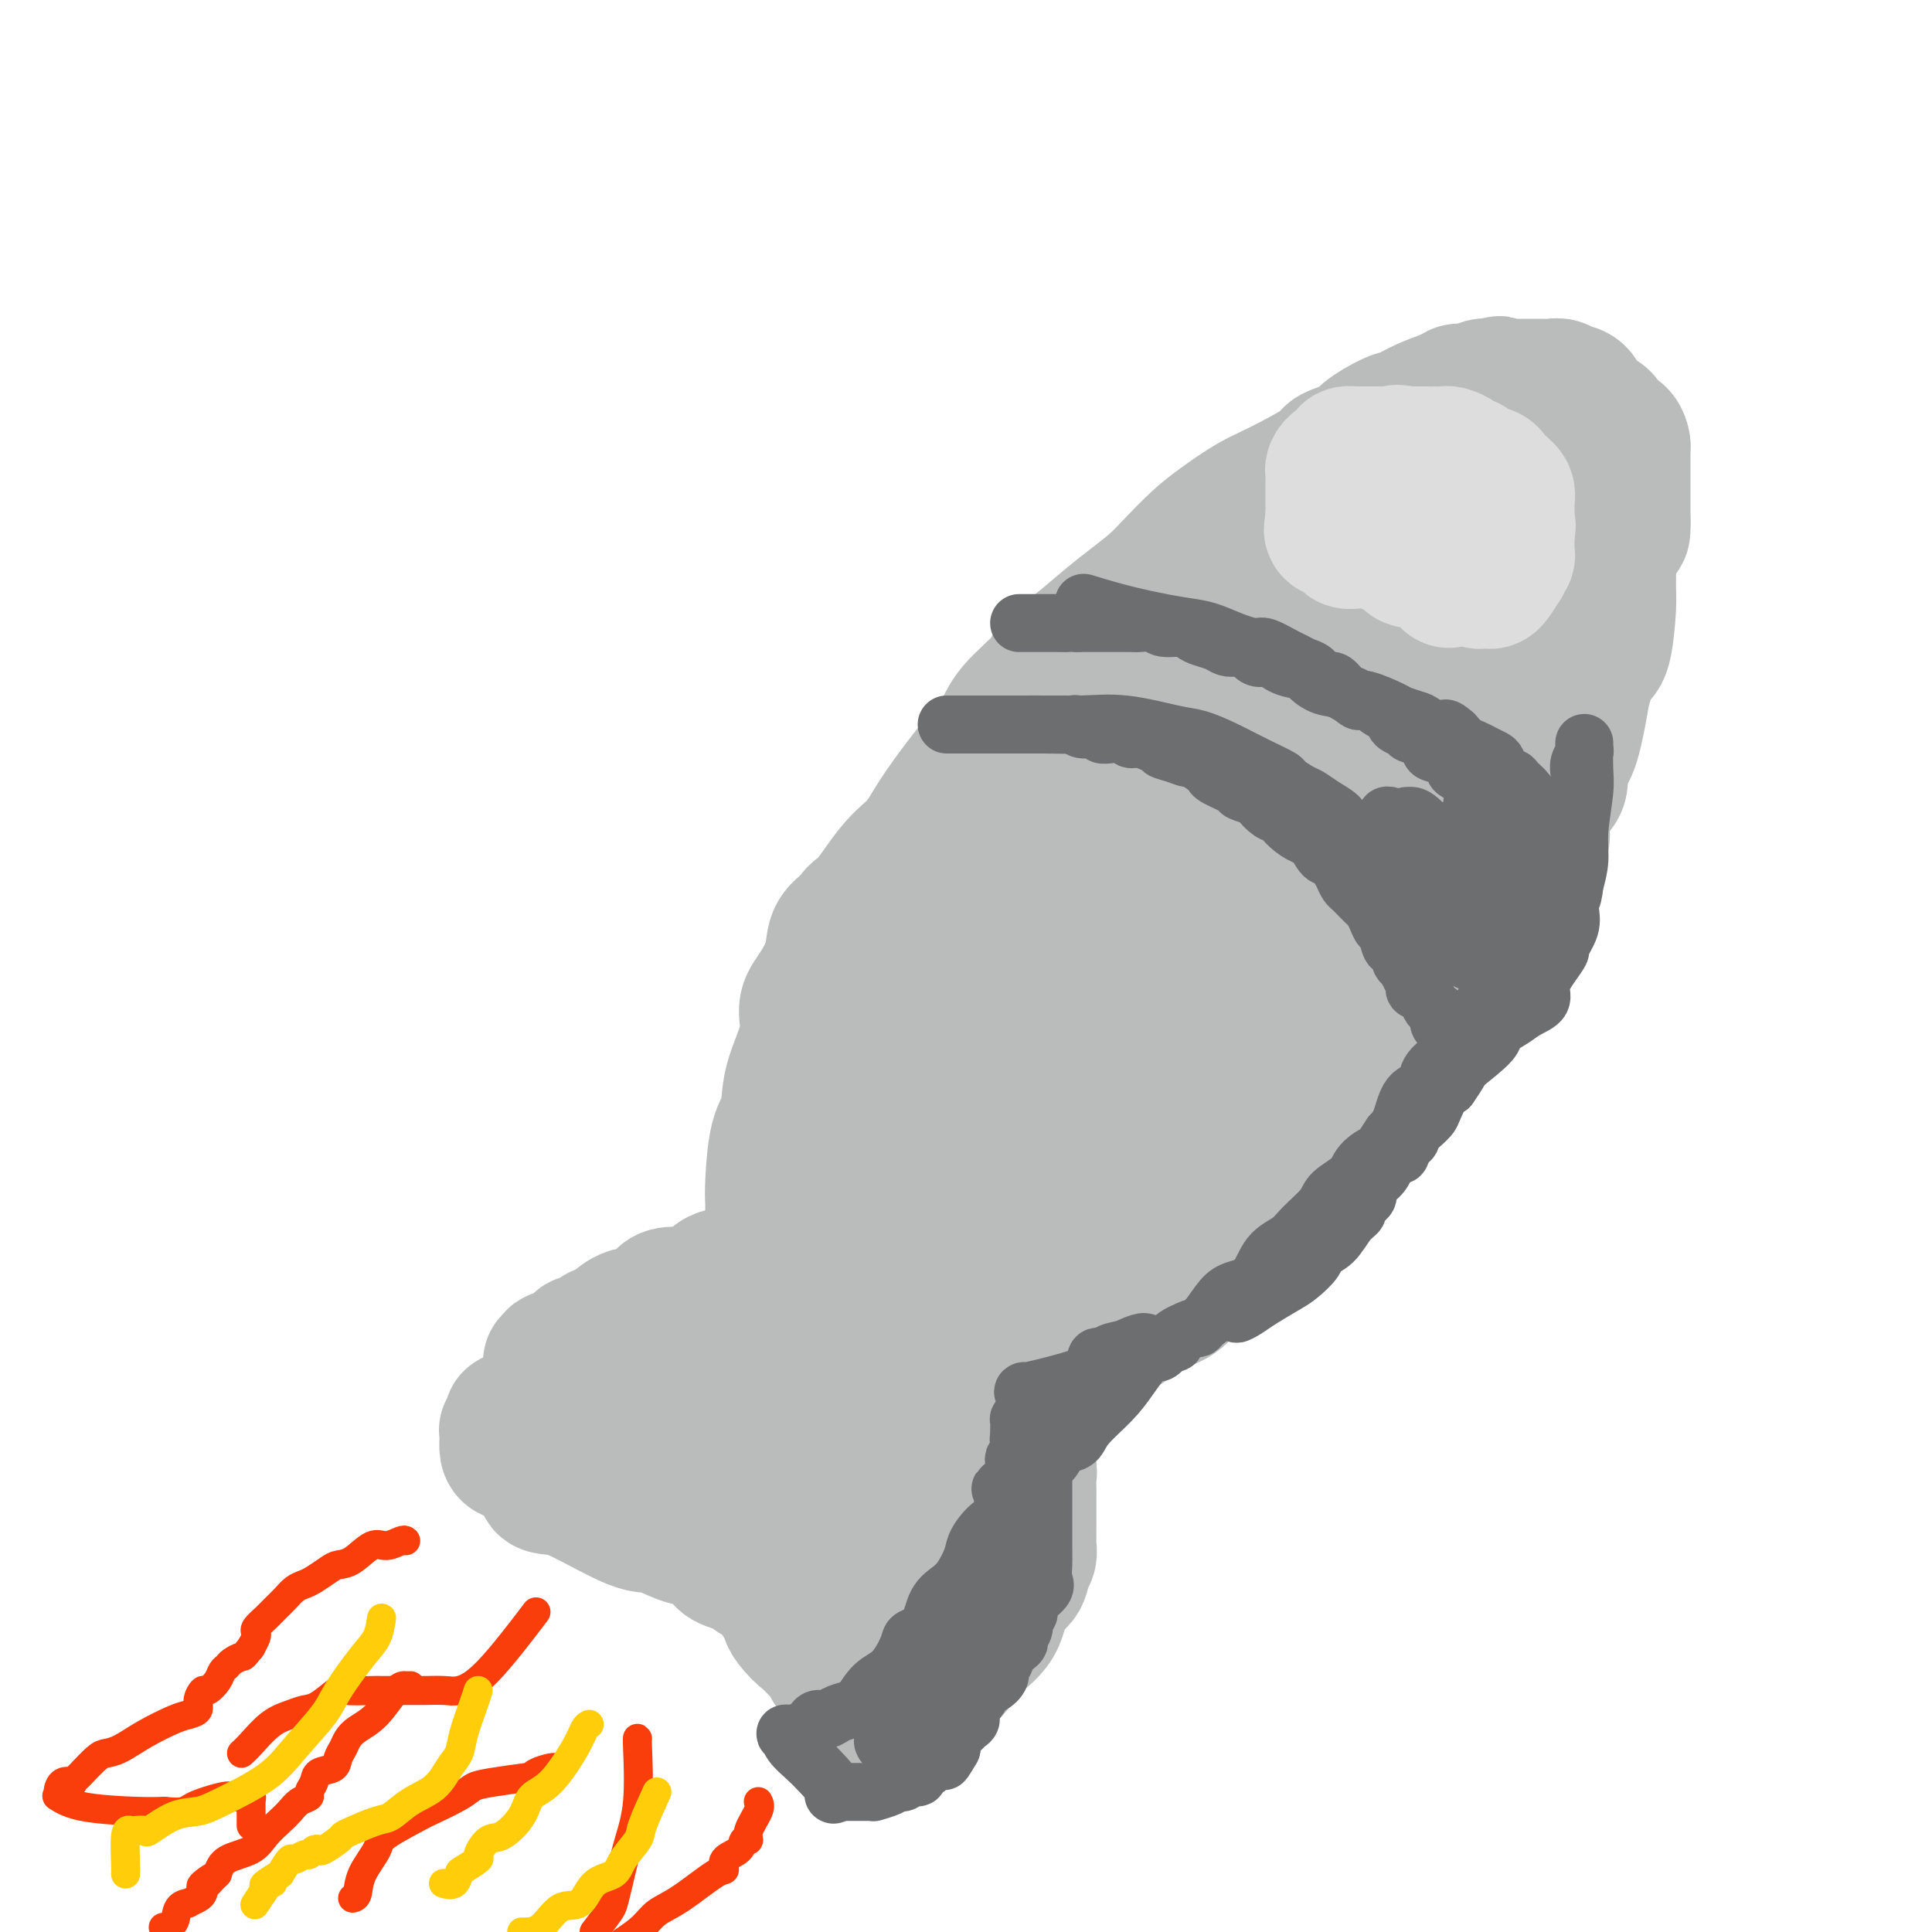 <svg viewBox='0 0 400 400' version='1.1' xmlns='http://www.w3.org/2000/svg' xmlns:xlink='http://www.w3.org/1999/xlink'><g fill='none' stroke='#BABBBB' stroke-width='28' stroke-linecap='round' stroke-linejoin='round'><path d='M111,294c0.186,-0.071 0.373,-0.141 2,-2c1.627,-1.859 4.696,-5.505 6,-7c1.304,-1.495 0.845,-0.838 1,-1c0.155,-0.162 0.925,-1.144 2,-2c1.075,-0.856 2.455,-1.588 3,-2c0.545,-0.412 0.254,-0.504 0,-1c-0.254,-0.496 -0.472,-1.394 0,-2c0.472,-0.606 1.635,-0.918 2,-1c0.365,-0.082 -0.069,0.067 0,0c0.069,-0.067 0.640,-0.350 1,-1c0.360,-0.650 0.508,-1.666 1,-2c0.492,-0.334 1.328,0.014 2,0c0.672,-0.014 1.181,-0.388 2,-1c0.819,-0.612 1.948,-1.460 3,-2c1.052,-0.540 2.026,-0.770 3,-1'/><path d='M139,269c2.961,-1.177 3.362,-0.119 4,0c0.638,0.119 1.513,-0.700 2,-1c0.487,-0.300 0.586,-0.080 1,0c0.414,0.080 1.144,0.022 2,0c0.856,-0.022 1.838,-0.007 2,0c0.162,0.007 -0.496,0.004 0,0c0.496,-0.004 2.147,-0.011 3,0c0.853,0.011 0.907,0.041 1,0c0.093,-0.041 0.225,-0.152 1,0c0.775,0.152 2.192,0.566 3,1c0.808,0.434 1.008,0.886 1,1c-0.008,0.114 -0.224,-0.111 0,0c0.224,0.111 0.887,0.558 1,1c0.113,0.442 -0.323,0.878 0,1c0.323,0.122 1.405,-0.069 2,0c0.595,0.069 0.702,0.399 1,1c0.298,0.601 0.785,1.473 1,2c0.215,0.527 0.156,0.710 0,1c-0.156,0.290 -0.410,0.689 0,1c0.410,0.311 1.485,0.535 2,1c0.515,0.465 0.472,1.171 1,2c0.528,0.829 1.629,1.782 2,2c0.371,0.218 0.011,-0.300 0,0c-0.011,0.300 0.326,1.420 1,3c0.674,1.580 1.686,3.622 2,5c0.314,1.378 -0.070,2.091 0,3c0.070,0.909 0.593,2.014 1,3c0.407,0.986 0.697,1.852 1,3c0.303,1.148 0.620,2.578 1,4c0.380,1.422 0.823,2.835 1,4c0.177,1.165 0.089,2.083 0,3'/><path d='M176,310c0.619,3.428 0.166,1.997 0,2c-0.166,0.003 -0.044,1.439 0,3c0.044,1.561 0.012,3.247 0,5c-0.012,1.753 -0.003,3.574 0,5c0.003,1.426 0.002,2.458 0,3c-0.002,0.542 -0.004,0.593 0,1c0.004,0.407 0.015,1.169 0,2c-0.015,0.831 -0.057,1.732 0,2c0.057,0.268 0.211,-0.097 0,0c-0.211,0.097 -0.788,0.657 -1,0c-0.212,-0.657 -0.058,-2.530 0,-4c0.058,-1.470 0.019,-2.539 0,-3c-0.019,-0.461 -0.019,-0.316 0,-1c0.019,-0.684 0.058,-2.197 0,-3c-0.058,-0.803 -0.212,-0.895 0,-1c0.212,-0.105 0.789,-0.221 1,-1c0.211,-0.779 0.057,-2.221 0,-3c-0.057,-0.779 -0.015,-0.896 0,-1c0.015,-0.104 0.004,-0.196 0,-1c-0.004,-0.804 -0.001,-2.318 0,-3c0.001,-0.682 0.000,-0.530 0,-1c-0.000,-0.470 -0.000,-1.563 0,-3c0.000,-1.437 0.000,-3.219 0,-5'/><path d='M176,303c-0.466,-5.377 -1.631,-4.821 -2,-5c-0.369,-0.179 0.057,-1.094 0,-2c-0.057,-0.906 -0.596,-1.805 -1,-2c-0.404,-0.195 -0.672,0.312 -1,0c-0.328,-0.312 -0.717,-1.444 -1,-2c-0.283,-0.556 -0.460,-0.535 -1,-1c-0.540,-0.465 -1.441,-1.416 -2,-2c-0.559,-0.584 -0.775,-0.800 -1,-1c-0.225,-0.200 -0.459,-0.383 -1,-1c-0.541,-0.617 -1.391,-1.668 -2,-2c-0.609,-0.332 -0.979,0.056 -2,0c-1.021,-0.056 -2.693,-0.555 -4,-1c-1.307,-0.445 -2.248,-0.837 -3,-1c-0.752,-0.163 -1.316,-0.096 -2,0c-0.684,0.096 -1.490,0.222 -3,0c-1.510,-0.222 -3.725,-0.792 -5,-1c-1.275,-0.208 -1.612,-0.056 -2,0c-0.388,0.056 -0.829,0.015 -2,0c-1.171,-0.015 -3.072,-0.003 -4,0c-0.928,0.003 -0.885,-0.002 -1,0c-0.115,0.002 -0.390,0.012 -1,0c-0.610,-0.012 -1.556,-0.047 -2,0c-0.444,0.047 -0.384,0.177 -1,0c-0.616,-0.177 -1.906,-0.661 -3,0c-1.094,0.661 -1.991,2.467 -3,3c-1.009,0.533 -2.129,-0.208 -3,0c-0.871,0.208 -1.493,1.365 -2,2c-0.507,0.635 -0.899,0.747 -2,1c-1.101,0.253 -2.912,0.645 -4,1c-1.088,0.355 -1.454,0.673 -2,1c-0.546,0.327 -1.273,0.664 -2,1'/><path d='M111,291c-2.958,1.363 -1.352,0.272 -1,0c0.352,-0.272 -0.551,0.275 -1,1c-0.449,0.725 -0.446,1.630 -1,2c-0.554,0.370 -1.665,0.207 -2,0c-0.335,-0.207 0.106,-0.458 0,0c-0.106,0.458 -0.761,1.626 -1,2c-0.239,0.374 -0.064,-0.045 0,0c0.064,0.045 0.017,0.555 0,1c-0.017,0.445 -0.003,0.827 0,1c0.003,0.173 -0.007,0.138 0,0c0.007,-0.138 0.029,-0.377 0,0c-0.029,0.377 -0.109,1.372 0,2c0.109,0.628 0.408,0.890 1,1c0.592,0.110 1.478,0.068 2,0c0.522,-0.068 0.679,-0.162 1,0c0.321,0.162 0.807,0.579 1,1c0.193,0.421 0.094,0.845 0,1c-0.094,0.155 -0.183,0.042 0,0c0.183,-0.042 0.637,-0.011 1,0c0.363,0.011 0.636,0.003 1,0c0.364,-0.003 0.818,-0.001 1,0c0.182,0.001 0.091,0.000 0,0'/><path d='M113,303c1.449,0.439 1.071,0.037 1,0c-0.071,-0.037 0.166,0.290 1,0c0.834,-0.290 2.264,-1.196 3,-2c0.736,-0.804 0.776,-1.507 1,-2c0.224,-0.493 0.632,-0.777 1,-1c0.368,-0.223 0.695,-0.384 1,-1c0.305,-0.616 0.587,-1.686 1,-2c0.413,-0.314 0.955,0.127 1,0c0.045,-0.127 -0.409,-0.822 0,-1c0.409,-0.178 1.682,0.163 2,0c0.318,-0.163 -0.318,-0.828 0,-1c0.318,-0.172 1.589,0.150 2,0c0.411,-0.150 -0.040,-0.772 0,-1c0.040,-0.228 0.570,-0.063 1,0c0.430,0.063 0.761,0.023 1,0c0.239,-0.023 0.388,-0.031 1,0c0.612,0.031 1.689,0.099 2,0c0.311,-0.099 -0.144,-0.366 0,-1c0.144,-0.634 0.886,-1.634 2,-2c1.114,-0.366 2.599,-0.098 4,0c1.401,0.098 2.717,0.026 3,0c0.283,-0.026 -0.468,-0.007 0,0c0.468,0.007 2.157,0.002 3,0c0.843,-0.002 0.842,-0.000 1,0c0.158,0.000 0.475,-0.001 1,0c0.525,0.001 1.257,0.003 2,0c0.743,-0.003 1.498,-0.011 2,0c0.502,0.011 0.750,0.041 1,0c0.250,-0.041 0.500,-0.155 1,0c0.500,0.155 1.250,0.577 2,1'/><path d='M154,290c3.289,0.642 1.512,1.748 1,2c-0.512,0.252 0.241,-0.350 1,0c0.759,0.350 1.523,1.653 2,2c0.477,0.347 0.668,-0.262 1,0c0.332,0.262 0.806,1.397 1,2c0.194,0.603 0.109,0.676 0,1c-0.109,0.324 -0.240,0.901 0,1c0.240,0.099 0.853,-0.278 1,0c0.147,0.278 -0.170,1.210 0,2c0.170,0.790 0.829,1.436 1,2c0.171,0.564 -0.147,1.045 0,1c0.147,-0.045 0.757,-0.615 1,0c0.243,0.615 0.118,2.415 0,3c-0.118,0.585 -0.229,-0.047 0,0c0.229,0.047 0.797,0.772 1,1c0.203,0.228 0.040,-0.041 0,0c-0.040,0.041 0.042,0.392 0,1c-0.042,0.608 -0.207,1.471 0,2c0.207,0.529 0.787,0.723 1,1c0.213,0.277 0.061,0.638 0,1c-0.061,0.362 -0.030,0.726 0,1c0.030,0.274 0.061,0.457 0,1c-0.061,0.543 -0.212,1.446 0,2c0.212,0.554 0.789,0.760 1,1c0.211,0.240 0.057,0.516 0,1c-0.057,0.484 -0.016,1.176 0,2c0.016,0.824 0.007,1.779 0,2c-0.007,0.221 -0.012,-0.291 0,0c0.012,0.291 0.042,1.386 0,2c-0.042,0.614 -0.155,0.747 0,1c0.155,0.253 0.577,0.627 1,1'/><path d='M167,326c1.084,5.034 0.294,2.619 0,2c-0.294,-0.619 -0.091,0.559 0,1c0.091,0.441 0.069,0.146 0,0c-0.069,-0.146 -0.186,-0.144 0,0c0.186,0.144 0.674,0.431 1,1c0.326,0.569 0.488,1.420 1,2c0.512,0.580 1.373,0.887 2,1c0.627,0.113 1.018,0.030 1,0c-0.018,-0.030 -0.447,-0.009 0,0c0.447,0.009 1.768,0.005 2,0c0.232,-0.005 -0.625,-0.013 0,0c0.625,0.013 2.734,0.045 4,0c1.266,-0.045 1.691,-0.167 2,0c0.309,0.167 0.501,0.622 1,0c0.499,-0.622 1.304,-2.321 2,-3c0.696,-0.679 1.283,-0.339 2,-1c0.717,-0.661 1.562,-2.322 2,-3c0.438,-0.678 0.467,-0.374 1,-1c0.533,-0.626 1.569,-2.184 2,-3c0.431,-0.816 0.258,-0.890 0,-1c-0.258,-0.110 -0.602,-0.256 0,-1c0.602,-0.744 2.151,-2.086 3,-3c0.849,-0.914 0.998,-1.400 1,-2c0.002,-0.600 -0.142,-1.314 0,-2c0.142,-0.686 0.571,-1.343 1,-2'/><path d='M195,311c2.332,-3.530 1.161,-1.356 1,-1c-0.161,0.356 0.689,-1.106 1,-2c0.311,-0.894 0.083,-1.219 0,-2c-0.083,-0.781 -0.022,-2.017 0,-3c0.022,-0.983 0.004,-1.713 0,-2c-0.004,-0.287 0.005,-0.131 0,-1c-0.005,-0.869 -0.025,-2.762 0,-4c0.025,-1.238 0.096,-1.822 0,-3c-0.096,-1.178 -0.358,-2.949 -1,-4c-0.642,-1.051 -1.665,-1.382 -2,-2c-0.335,-0.618 0.016,-1.524 0,-2c-0.016,-0.476 -0.400,-0.522 -1,-1c-0.600,-0.478 -1.417,-1.389 -2,-2c-0.583,-0.611 -0.933,-0.923 -1,-1c-0.067,-0.077 0.147,0.083 0,0c-0.147,-0.083 -0.656,-0.407 -1,-1c-0.344,-0.593 -0.522,-1.454 -1,-2c-0.478,-0.546 -1.254,-0.777 -2,-1c-0.746,-0.223 -1.461,-0.437 -2,-1c-0.539,-0.563 -0.904,-1.474 -2,-2c-1.096,-0.526 -2.925,-0.667 -4,-1c-1.075,-0.333 -1.396,-0.858 -2,-1c-0.604,-0.142 -1.490,0.098 -2,0c-0.510,-0.098 -0.645,-0.534 -2,-1c-1.355,-0.466 -3.931,-0.962 -5,-1c-1.069,-0.038 -0.632,0.382 -1,0c-0.368,-0.382 -1.541,-1.566 -3,-2c-1.459,-0.434 -3.206,-0.116 -4,0c-0.794,0.116 -0.637,0.031 -1,0c-0.363,-0.031 -1.247,-0.009 -2,0c-0.753,0.009 -1.377,0.004 -2,0'/><path d='M154,268c-5.258,-0.928 -4.404,-0.249 -4,0c0.404,0.249 0.358,0.066 0,0c-0.358,-0.066 -1.026,-0.016 -2,0c-0.974,0.016 -2.252,-0.003 -3,0c-0.748,0.003 -0.966,0.029 -2,0c-1.034,-0.029 -2.883,-0.112 -4,0c-1.117,0.112 -1.501,0.420 -2,1c-0.499,0.580 -1.114,1.433 -2,2c-0.886,0.567 -2.043,0.848 -3,1c-0.957,0.152 -1.713,0.174 -3,1c-1.287,0.826 -3.104,2.454 -4,3c-0.896,0.546 -0.871,0.009 -1,0c-0.129,-0.009 -0.414,0.509 -1,1c-0.586,0.491 -1.475,0.954 -2,1c-0.525,0.046 -0.687,-0.324 -1,0c-0.313,0.324 -0.776,1.341 -1,2c-0.224,0.659 -0.208,0.961 -1,1c-0.792,0.039 -2.392,-0.186 -3,0c-0.608,0.186 -0.225,0.782 0,1c0.225,0.218 0.291,0.059 0,0c-0.291,-0.059 -0.940,-0.017 -1,0c-0.060,0.017 0.470,0.008 1,0'/><path d='M115,282c-2.712,1.976 2.508,-0.083 5,-1c2.492,-0.917 2.255,-0.690 3,-1c0.745,-0.310 2.471,-1.155 4,-2c1.529,-0.845 2.862,-1.691 4,-2c1.138,-0.309 2.081,-0.083 3,0c0.919,0.083 1.814,0.022 3,0c1.186,-0.022 2.664,-0.006 4,0c1.336,0.006 2.532,0.002 3,0c0.468,-0.002 0.210,-0.000 1,0c0.790,0.000 2.630,0.000 4,0c1.370,-0.000 2.269,-0.000 3,0c0.731,0.000 1.292,0.000 2,0c0.708,-0.000 1.562,-0.000 2,0c0.438,0.000 0.459,0.000 1,0c0.541,-0.000 1.603,-0.000 2,0c0.397,0.000 0.130,0.001 0,0c-0.130,-0.001 -0.123,-0.002 0,0c0.123,0.002 0.360,0.008 1,0c0.640,-0.008 1.681,-0.029 2,0c0.319,0.029 -0.085,0.109 0,0c0.085,-0.109 0.657,-0.407 1,-1c0.343,-0.593 0.456,-1.483 1,-2c0.544,-0.517 1.521,-0.662 2,-1c0.479,-0.338 0.462,-0.869 1,-1c0.538,-0.131 1.633,0.137 2,0c0.367,-0.137 0.007,-0.680 0,-1c-0.007,-0.320 0.338,-0.416 1,-1c0.662,-0.584 1.640,-1.657 2,-2c0.360,-0.343 0.103,0.045 0,0c-0.103,-0.045 -0.051,-0.522 0,-1'/><path d='M172,266c1.778,-1.556 1.222,-0.444 1,0c-0.222,0.444 -0.111,0.222 0,0'/><path d='M168,267c0.447,-2.229 0.894,-4.458 1,-7c0.106,-2.542 -0.127,-5.396 0,-7c0.127,-1.604 0.616,-1.956 1,-3c0.384,-1.044 0.662,-2.780 1,-4c0.338,-1.220 0.736,-1.924 1,-3c0.264,-1.076 0.394,-2.524 1,-4c0.606,-1.476 1.686,-2.979 2,-4c0.314,-1.021 -0.140,-1.559 0,-3c0.140,-1.441 0.872,-3.784 1,-5c0.128,-1.216 -0.347,-1.304 0,-2c0.347,-0.696 1.518,-2.001 2,-3c0.482,-0.999 0.275,-1.693 0,-2c-0.275,-0.307 -0.618,-0.226 0,-1c0.618,-0.774 2.197,-2.403 3,-4c0.803,-1.597 0.832,-3.161 1,-4c0.168,-0.839 0.477,-0.954 1,-2c0.523,-1.046 1.262,-3.023 2,-5'/><path d='M185,204c1.742,-3.072 2.598,-3.251 3,-4c0.402,-0.749 0.348,-2.069 1,-4c0.652,-1.931 2.008,-4.472 3,-6c0.992,-1.528 1.621,-2.043 2,-3c0.379,-0.957 0.508,-2.355 1,-4c0.492,-1.645 1.346,-3.535 2,-5c0.654,-1.465 1.107,-2.504 2,-4c0.893,-1.496 2.227,-3.450 3,-5c0.773,-1.550 0.986,-2.696 2,-5c1.014,-2.304 2.830,-5.765 4,-8c1.170,-2.235 1.692,-3.245 2,-4c0.308,-0.755 0.400,-1.256 1,-2c0.600,-0.744 1.708,-1.730 3,-3c1.292,-1.270 2.767,-2.824 4,-4c1.233,-1.176 2.224,-1.975 3,-3c0.776,-1.025 1.337,-2.278 3,-4c1.663,-1.722 4.427,-3.915 6,-5c1.573,-1.085 1.956,-1.063 3,-2c1.044,-0.937 2.751,-2.833 4,-4c1.249,-1.167 2.040,-1.607 4,-3c1.960,-1.393 5.089,-3.741 7,-5c1.911,-1.259 2.603,-1.429 4,-2c1.397,-0.571 3.499,-1.542 6,-3c2.501,-1.458 5.402,-3.403 7,-4c1.598,-0.597 1.895,0.154 3,0c1.105,-0.154 3.019,-1.211 4,-2c0.981,-0.789 1.031,-1.308 2,-2c0.969,-0.692 2.858,-1.557 5,-2c2.142,-0.443 4.538,-0.466 6,-1c1.462,-0.534 1.989,-1.581 3,-2c1.011,-0.419 2.505,-0.209 4,0'/><path d='M292,99c7.248,-2.946 3.368,-1.311 3,-1c-0.368,0.311 2.775,-0.701 5,-1c2.225,-0.299 3.532,0.116 5,0c1.468,-0.116 3.096,-0.763 4,-1c0.904,-0.237 1.084,-0.063 2,0c0.916,0.063 2.569,0.017 3,0c0.431,-0.017 -0.361,-0.005 0,0c0.361,0.005 1.875,0.001 3,0c1.125,-0.001 1.860,-0.000 2,0c0.140,0.000 -0.316,0.000 0,0c0.316,-0.000 1.404,-0.000 2,0c0.596,0.000 0.701,-0.000 1,0c0.299,0.000 0.792,0.000 1,0c0.208,-0.000 0.131,-0.000 0,0c-0.131,0.000 -0.315,0.001 0,0c0.315,-0.001 1.130,-0.002 2,0c0.870,0.002 1.796,0.008 2,0c0.204,-0.008 -0.313,-0.029 0,0c0.313,0.029 1.457,0.108 2,0c0.543,-0.108 0.485,-0.402 1,0c0.515,0.402 1.602,1.500 2,2c0.398,0.500 0.107,0.402 0,1c-0.107,0.598 -0.029,1.892 0,3c0.029,1.108 0.008,2.031 0,3c-0.008,0.969 -0.004,1.985 0,3'/><path d='M332,108c0.693,2.265 0.926,1.927 1,4c0.074,2.073 -0.012,6.557 0,9c0.012,2.443 0.120,2.844 0,5c-0.120,2.156 -0.468,6.066 -1,8c-0.532,1.934 -1.247,1.891 -2,3c-0.753,1.109 -1.545,3.368 -2,5c-0.455,1.632 -0.572,2.637 -1,5c-0.428,2.363 -1.167,6.085 -2,8c-0.833,1.915 -1.760,2.024 -2,3c-0.240,0.976 0.208,2.820 0,4c-0.208,1.180 -1.071,1.697 -2,3c-0.929,1.303 -1.925,3.393 -2,5c-0.075,1.607 0.771,2.731 0,4c-0.771,1.269 -3.160,2.682 -4,4c-0.840,1.318 -0.131,2.542 -1,4c-0.869,1.458 -3.316,3.149 -5,5c-1.684,1.851 -2.604,3.862 -4,7c-1.396,3.138 -3.266,7.402 -5,10c-1.734,2.598 -3.332,3.529 -4,4c-0.668,0.471 -0.406,0.483 -1,2c-0.594,1.517 -2.044,4.540 -3,6c-0.956,1.460 -1.419,1.357 -2,2c-0.581,0.643 -1.282,2.032 -3,4c-1.718,1.968 -4.455,4.514 -6,7c-1.545,2.486 -1.900,4.913 -3,7c-1.100,2.087 -2.945,3.833 -4,5c-1.055,1.167 -1.319,1.755 -2,3c-0.681,1.245 -1.781,3.148 -2,4c-0.219,0.852 0.441,0.652 0,1c-0.441,0.348 -1.983,1.242 -3,2c-1.017,0.758 -1.508,1.379 -2,2'/><path d='M265,253c-8.949,12.624 -4.321,4.685 -3,2c1.321,-2.685 -0.665,-0.114 -2,1c-1.335,1.114 -2.020,0.773 -3,1c-0.980,0.227 -2.256,1.024 -3,2c-0.744,0.976 -0.957,2.133 -2,3c-1.043,0.867 -2.915,1.444 -4,2c-1.085,0.556 -1.381,1.092 -2,2c-0.619,0.908 -1.561,2.187 -3,3c-1.439,0.813 -3.377,1.158 -5,2c-1.623,0.842 -2.933,2.179 -4,3c-1.067,0.821 -1.893,1.126 -3,2c-1.107,0.874 -2.495,2.318 -4,3c-1.505,0.682 -3.128,0.602 -4,1c-0.872,0.398 -0.995,1.273 -2,2c-1.005,0.727 -2.892,1.305 -5,2c-2.108,0.695 -4.437,1.507 -6,2c-1.563,0.493 -2.361,0.668 -3,1c-0.639,0.332 -1.120,0.821 -3,1c-1.880,0.179 -5.157,0.048 -7,0c-1.843,-0.048 -2.250,-0.013 -3,0c-0.750,0.013 -1.844,0.004 -3,0c-1.156,-0.004 -2.375,-0.003 -3,0c-0.625,0.003 -0.656,0.008 -1,0c-0.344,-0.008 -1.001,-0.030 -2,0c-0.999,0.030 -2.338,0.113 -3,0c-0.662,-0.113 -0.645,-0.422 -1,-1c-0.355,-0.578 -1.081,-1.426 -2,-2c-0.919,-0.574 -2.030,-0.876 -3,-1c-0.970,-0.124 -1.800,-0.072 -2,0c-0.200,0.072 0.228,0.163 0,0c-0.228,-0.163 -1.114,-0.582 -2,-1'/><path d='M172,283c-1.665,-0.877 -0.826,-0.571 -1,-1c-0.174,-0.429 -1.360,-1.594 -2,-2c-0.640,-0.406 -0.735,-0.055 -1,0c-0.265,0.055 -0.702,-0.187 -1,-1c-0.298,-0.813 -0.457,-2.198 -1,-3c-0.543,-0.802 -1.470,-1.023 -2,-1c-0.530,0.023 -0.664,0.290 -1,0c-0.336,-0.290 -0.874,-1.136 -1,-2c-0.126,-0.864 0.159,-1.746 0,-2c-0.159,-0.254 -0.760,0.120 -1,0c-0.240,-0.120 -0.117,-0.732 0,-1c0.117,-0.268 0.227,-0.191 0,-1c-0.227,-0.809 -0.793,-2.505 -1,-3c-0.207,-0.495 -0.055,0.211 0,0c0.055,-0.211 0.015,-1.339 0,-2c-0.015,-0.661 -0.004,-0.854 0,-1c0.004,-0.146 0.001,-0.245 0,-1c-0.001,-0.755 -0.001,-2.167 0,-3c0.001,-0.833 0.002,-1.087 0,-2c-0.002,-0.913 -0.007,-2.486 0,-4c0.007,-1.514 0.027,-2.971 0,-4c-0.027,-1.029 -0.101,-1.631 0,-4c0.101,-2.369 0.376,-6.503 1,-9c0.624,-2.497 1.598,-3.355 2,-5c0.402,-1.645 0.234,-4.077 1,-7c0.766,-2.923 2.466,-6.337 3,-9c0.534,-2.663 -0.097,-4.575 0,-6c0.097,-1.425 0.923,-2.361 2,-4c1.077,-1.639 2.405,-3.980 3,-6c0.595,-2.020 0.456,-3.720 1,-5c0.544,-1.280 1.772,-2.140 3,-3'/><path d='M176,191c1.776,-3.041 1.717,-1.642 3,-3c1.283,-1.358 3.906,-5.471 6,-8c2.094,-2.529 3.657,-3.474 5,-5c1.343,-1.526 2.467,-3.634 4,-6c1.533,-2.366 3.476,-4.990 5,-7c1.524,-2.010 2.629,-3.405 4,-5c1.371,-1.595 3.008,-3.391 4,-5c0.992,-1.609 1.338,-3.032 3,-5c1.662,-1.968 4.638,-4.483 6,-6c1.362,-1.517 1.109,-2.037 2,-3c0.891,-0.963 2.925,-2.370 5,-4c2.075,-1.630 4.189,-3.482 6,-5c1.811,-1.518 3.318,-2.702 5,-4c1.682,-1.298 3.538,-2.711 5,-4c1.462,-1.289 2.531,-2.453 4,-4c1.469,-1.547 3.337,-3.475 5,-5c1.663,-1.525 3.120,-2.645 5,-4c1.880,-1.355 4.182,-2.944 6,-4c1.818,-1.056 3.152,-1.580 6,-3c2.848,-1.420 7.211,-3.736 9,-5c1.789,-1.264 1.006,-1.476 2,-2c0.994,-0.524 3.765,-1.362 5,-2c1.235,-0.638 0.933,-1.078 2,-2c1.067,-0.922 3.504,-2.328 5,-3c1.496,-0.672 2.052,-0.610 3,-1c0.948,-0.390 2.288,-1.233 4,-2c1.712,-0.767 3.796,-1.460 5,-2c1.204,-0.540 1.529,-0.928 2,-1c0.471,-0.072 1.088,0.173 2,0c0.912,-0.173 2.118,-0.764 3,-1c0.882,-0.236 1.441,-0.118 2,0'/><path d='M309,80c3.157,-1.083 0.550,-0.290 0,0c-0.550,0.290 0.959,0.078 2,0c1.041,-0.078 1.616,-0.021 2,0c0.384,0.021 0.579,0.004 1,0c0.421,-0.004 1.069,0.003 2,0c0.931,-0.003 2.146,-0.015 3,0c0.854,0.015 1.346,0.058 2,0c0.654,-0.058 1.470,-0.215 2,0c0.530,0.215 0.775,0.803 1,1c0.225,0.197 0.432,0.002 1,0c0.568,-0.002 1.499,0.189 2,1c0.501,0.811 0.571,2.244 1,3c0.429,0.756 1.215,0.836 2,1c0.785,0.164 1.569,0.411 2,1c0.431,0.589 0.508,1.519 1,2c0.492,0.481 1.400,0.514 2,1c0.600,0.486 0.893,1.424 1,2c0.107,0.576 0.029,0.788 0,1c-0.029,0.212 -0.008,0.424 0,1c0.008,0.576 0.002,1.515 0,2c-0.002,0.485 -0.001,0.516 0,1c0.001,0.484 0.000,1.423 0,2c-0.000,0.577 -0.000,0.793 0,1c0.000,0.207 0.000,0.406 0,1c-0.000,0.594 -0.000,1.583 0,2c0.000,0.417 0.000,0.262 0,1c-0.000,0.738 -0.000,2.369 0,4'/><path d='M336,108c0.095,3.171 -0.169,2.100 -1,3c-0.831,0.900 -2.231,3.773 -3,6c-0.769,2.227 -0.907,3.810 -1,5c-0.093,1.190 -0.143,1.989 -1,3c-0.857,1.011 -2.523,2.235 -3,3c-0.477,0.765 0.236,1.070 0,2c-0.236,0.930 -1.420,2.485 -2,3c-0.580,0.515 -0.557,-0.009 -2,1c-1.443,1.009 -4.353,3.550 -7,7c-2.647,3.450 -5.030,7.808 -7,11c-1.970,3.192 -3.527,5.217 -5,7c-1.473,1.783 -2.861,3.323 -5,6c-2.139,2.677 -5.028,6.490 -7,9c-1.972,2.510 -3.027,3.716 -5,6c-1.973,2.284 -4.864,5.645 -8,11c-3.136,5.355 -6.518,12.704 -9,17c-2.482,4.296 -4.063,5.538 -6,7c-1.937,1.462 -4.230,3.143 -6,5c-1.770,1.857 -3.018,3.890 -6,8c-2.982,4.110 -7.699,10.296 -10,14c-2.301,3.704 -2.186,4.924 -5,8c-2.814,3.076 -8.556,8.007 -12,11c-3.444,2.993 -4.588,4.047 -7,6c-2.412,1.953 -6.091,4.806 -9,7c-2.909,2.194 -5.047,3.729 -8,6c-2.953,2.271 -6.720,5.278 -11,8c-4.280,2.722 -9.072,5.160 -12,7c-2.928,1.840 -3.991,3.081 -6,4c-2.009,0.919 -4.964,1.517 -7,2c-2.036,0.483 -3.153,0.852 -4,1c-0.847,0.148 -1.423,0.074 -2,0'/><path d='M159,302c-2.223,0.428 -1.281,-0.003 -1,0c0.281,0.003 -0.098,0.438 -1,0c-0.902,-0.438 -2.328,-1.751 -3,-4c-0.672,-2.249 -0.590,-5.434 0,-8c0.590,-2.566 1.690,-4.513 3,-7c1.310,-2.487 2.831,-5.512 5,-9c2.169,-3.488 4.986,-7.437 8,-11c3.014,-3.563 6.224,-6.739 8,-9c1.776,-2.261 2.117,-3.607 5,-7c2.883,-3.393 8.307,-8.833 12,-12c3.693,-3.167 5.653,-4.061 8,-6c2.347,-1.939 5.079,-4.921 7,-7c1.921,-2.079 3.030,-3.254 6,-7c2.970,-3.746 7.802,-10.063 11,-14c3.198,-3.937 4.763,-5.493 7,-8c2.237,-2.507 5.148,-5.966 7,-8c1.852,-2.034 2.645,-2.642 5,-5c2.355,-2.358 6.270,-6.466 9,-10c2.730,-3.534 4.274,-6.493 6,-9c1.726,-2.507 3.632,-4.563 6,-7c2.368,-2.437 5.197,-5.255 7,-7c1.803,-1.745 2.581,-2.418 4,-4c1.419,-1.582 3.479,-4.074 5,-5c1.521,-0.926 2.501,-0.286 4,-1c1.499,-0.714 3.515,-2.783 5,-4c1.485,-1.217 2.439,-1.584 3,-2c0.561,-0.416 0.728,-0.881 1,-1c0.272,-0.119 0.649,0.109 1,0c0.351,-0.109 0.675,-0.554 1,-1'/><path d='M298,129c4.979,-4.268 1.925,-2.437 1,-2c-0.925,0.437 0.279,-0.518 1,-1c0.721,-0.482 0.959,-0.489 1,-1c0.041,-0.511 -0.117,-1.524 0,-2c0.117,-0.476 0.507,-0.414 0,-1c-0.507,-0.586 -1.912,-1.820 -3,-3c-1.088,-1.180 -1.860,-2.306 -3,-3c-1.140,-0.694 -2.647,-0.955 -5,-1c-2.353,-0.045 -5.551,0.128 -7,0c-1.449,-0.128 -1.147,-0.555 -2,0c-0.853,0.555 -2.860,2.094 -4,3c-1.140,0.906 -1.411,1.180 -3,3c-1.589,1.820 -4.494,5.185 -7,8c-2.506,2.815 -4.612,5.081 -6,7c-1.388,1.919 -2.058,3.493 -5,7c-2.942,3.507 -8.155,8.947 -11,12c-2.845,3.053 -3.322,3.720 -4,5c-0.678,1.280 -1.559,3.174 -3,5c-1.441,1.826 -3.443,3.583 -5,5c-1.557,1.417 -2.669,2.493 -4,4c-1.331,1.507 -2.882,3.445 -4,5c-1.118,1.555 -1.802,2.728 -3,4c-1.198,1.272 -2.911,2.642 -4,4c-1.089,1.358 -1.555,2.704 -3,5c-1.445,2.296 -3.868,5.544 -6,10c-2.132,4.456 -3.974,10.122 -5,13c-1.026,2.878 -1.238,2.967 -2,5c-0.762,2.033 -2.075,6.009 -3,9c-0.925,2.991 -1.463,4.995 -2,7'/><path d='M197,236c-3.249,8.874 -0.870,6.558 0,7c0.870,0.442 0.233,3.642 0,5c-0.233,1.358 -0.062,0.875 0,2c0.062,1.125 0.016,3.860 0,5c-0.016,1.140 -0.003,0.687 0,1c0.003,0.313 -0.004,1.393 0,2c0.004,0.607 0.018,0.739 0,1c-0.018,0.261 -0.067,0.649 0,1c0.067,0.351 0.249,0.664 0,1c-0.249,0.336 -0.931,0.696 0,1c0.931,0.304 3.474,0.552 6,0c2.526,-0.552 5.037,-1.904 9,-5c3.963,-3.096 9.380,-7.937 14,-12c4.620,-4.063 8.442,-7.348 11,-10c2.558,-2.652 3.852,-4.672 8,-8c4.148,-3.328 11.149,-7.966 15,-11c3.851,-3.034 4.551,-4.465 7,-7c2.449,-2.535 6.648,-6.176 9,-9c2.352,-2.824 2.859,-4.832 5,-8c2.141,-3.168 5.916,-7.497 8,-10c2.084,-2.503 2.478,-3.178 3,-4c0.522,-0.822 1.173,-1.789 3,-4c1.827,-2.211 4.830,-5.666 6,-8c1.170,-2.334 0.509,-3.549 1,-5c0.491,-1.451 2.136,-3.140 3,-4c0.864,-0.860 0.949,-0.891 1,-2c0.051,-1.109 0.069,-3.294 0,-5c-0.069,-1.706 -0.225,-2.931 0,-4c0.225,-1.069 0.830,-1.980 1,-3c0.170,-1.020 -0.094,-2.149 0,-3c0.094,-0.851 0.547,-1.426 1,-2'/><path d='M308,138c1.309,-5.261 1.083,-4.414 1,-4c-0.083,0.414 -0.023,0.395 0,0c0.023,-0.395 0.007,-1.167 0,-2c-0.007,-0.833 -0.007,-1.728 0,-2c0.007,-0.272 0.022,0.080 0,0c-0.022,-0.080 -0.080,-0.591 0,-1c0.080,-0.409 0.296,-0.715 -1,-1c-1.296,-0.285 -4.106,-0.547 -6,-1c-1.894,-0.453 -2.872,-1.097 -7,0c-4.128,1.097 -11.405,3.934 -16,6c-4.595,2.066 -6.507,3.360 -9,5c-2.493,1.640 -5.566,3.626 -10,7c-4.434,3.374 -10.230,8.134 -14,12c-3.770,3.866 -5.513,6.836 -8,10c-2.487,3.164 -5.719,6.522 -8,9c-2.281,2.478 -3.610,4.075 -6,7c-2.390,2.925 -5.842,7.178 -8,11c-2.158,3.822 -3.022,7.214 -4,10c-0.978,2.786 -2.070,4.967 -3,7c-0.930,2.033 -1.699,3.919 -2,5c-0.301,1.081 -0.135,1.358 0,2c0.135,0.642 0.238,1.649 0,2c-0.238,0.351 -0.819,0.047 0,1c0.819,0.953 3.037,3.164 5,4c1.963,0.836 3.671,0.295 6,0c2.329,-0.295 5.281,-0.346 11,-4c5.719,-3.654 14.207,-10.910 19,-15c4.793,-4.090 5.893,-5.014 8,-7c2.107,-1.986 5.221,-5.035 7,-7c1.779,-1.965 2.223,-2.847 4,-5c1.777,-2.153 4.889,-5.576 8,-9'/><path d='M275,178c7.933,-6.949 4.767,-2.822 4,-3c-0.767,-0.178 0.866,-4.663 2,-8c1.134,-3.337 1.768,-5.527 2,-7c0.232,-1.473 0.063,-2.228 0,-3c-0.063,-0.772 -0.020,-1.563 0,-2c0.020,-0.437 0.016,-0.522 0,-1c-0.016,-0.478 -0.043,-1.348 0,-2c0.043,-0.652 0.155,-1.087 0,-2c-0.155,-0.913 -0.578,-2.305 -1,-3c-0.422,-0.695 -0.845,-0.694 -1,-1c-0.155,-0.306 -0.043,-0.920 0,-2c0.043,-1.080 0.015,-2.625 0,-3c-0.015,-0.375 -0.018,0.419 0,0c0.018,-0.419 0.057,-2.051 0,-3c-0.057,-0.949 -0.212,-1.215 0,-2c0.212,-0.785 0.789,-2.091 1,-3c0.211,-0.909 0.056,-1.423 0,-2c-0.056,-0.577 -0.012,-1.216 0,-2c0.012,-0.784 -0.009,-1.712 0,-2c0.009,-0.288 0.049,0.066 0,0c-0.049,-0.066 -0.188,-0.550 0,-1c0.188,-0.450 0.703,-0.866 1,-1c0.297,-0.134 0.377,0.014 0,0c-0.377,-0.014 -1.212,-0.189 -3,0c-1.788,0.189 -4.531,0.741 -10,5c-5.469,4.259 -13.665,12.223 -19,17c-5.335,4.777 -7.810,6.365 -10,8c-2.190,1.635 -4.095,3.318 -6,5'/><path d='M235,160c-8.023,8.051 -10.579,13.179 -12,16c-1.421,2.821 -1.706,3.336 -2,4c-0.294,0.664 -0.597,1.477 -1,2c-0.403,0.523 -0.905,0.757 -1,1c-0.095,0.243 0.216,0.495 0,0c-0.216,-0.495 -0.961,-1.736 3,-5c3.961,-3.264 12.626,-8.552 18,-12c5.374,-3.448 7.457,-5.055 10,-7c2.543,-1.945 5.547,-4.228 8,-6c2.453,-1.772 4.355,-3.034 7,-5c2.645,-1.966 6.033,-4.635 9,-7c2.967,-2.365 5.513,-4.427 8,-6c2.487,-1.573 4.914,-2.656 7,-4c2.086,-1.344 3.830,-2.949 5,-4c1.170,-1.051 1.767,-1.550 3,-2c1.233,-0.450 3.104,-0.853 4,-1c0.896,-0.147 0.819,-0.039 1,0c0.181,0.039 0.622,0.011 1,0c0.378,-0.011 0.693,-0.003 1,0c0.307,0.003 0.607,0.000 1,0c0.393,-0.000 0.879,0.001 1,0c0.121,-0.001 -0.122,-0.006 0,0c0.122,0.006 0.610,0.022 1,0c0.390,-0.022 0.682,-0.083 1,0c0.318,0.083 0.662,0.309 1,1c0.338,0.691 0.669,1.845 1,3'/><path d='M310,128c0.458,2.321 0.104,6.123 0,8c-0.104,1.877 0.043,1.829 0,3c-0.043,1.171 -0.276,3.561 -1,6c-0.724,2.439 -1.938,4.928 -3,7c-1.062,2.072 -1.973,3.726 -4,8c-2.027,4.274 -5.169,11.167 -7,15c-1.831,3.833 -2.352,4.605 -5,8c-2.648,3.395 -7.422,9.412 -11,13c-3.578,3.588 -5.961,4.746 -9,10c-3.039,5.254 -6.734,14.603 -9,19c-2.266,4.397 -3.104,3.840 -5,6c-1.896,2.160 -4.852,7.036 -7,10c-2.148,2.964 -3.489,4.017 -6,7c-2.511,2.983 -6.191,7.898 -9,11c-2.809,3.102 -4.747,4.392 -6,7c-1.253,2.608 -1.821,6.533 -3,8c-1.179,1.467 -2.969,0.476 -4,1c-1.031,0.524 -1.304,2.562 -2,4c-0.696,1.438 -1.813,2.277 -3,3c-1.187,0.723 -2.442,1.331 -4,2c-1.558,0.669 -3.420,1.397 -4,2c-0.580,0.603 0.120,1.079 -1,2c-1.120,0.921 -4.061,2.288 -6,3c-1.939,0.712 -2.875,0.769 -4,1c-1.125,0.231 -2.439,0.636 -3,1c-0.561,0.364 -0.369,0.686 -1,1c-0.631,0.314 -2.083,0.620 -3,1c-0.917,0.380 -1.297,0.834 -2,1c-0.703,0.166 -1.728,0.045 -3,0c-1.272,-0.045 -2.792,-0.013 -4,0c-1.208,0.013 -2.104,0.006 -3,0'/><path d='M178,296c-3.779,0.774 -1.725,0.207 -2,0c-0.275,-0.207 -2.879,-0.056 -5,0c-2.121,0.056 -3.760,0.015 -5,0c-1.240,-0.015 -2.083,-0.004 -3,0c-0.917,0.004 -1.909,0.001 -3,0c-1.091,-0.001 -2.281,-0.000 -3,0c-0.719,0.000 -0.967,-0.001 -2,0c-1.033,0.001 -2.853,0.004 -4,0c-1.147,-0.004 -1.622,-0.015 -3,0c-1.378,0.015 -3.659,0.054 -5,0c-1.341,-0.054 -1.742,-0.203 -3,0c-1.258,0.203 -3.372,0.756 -5,1c-1.628,0.244 -2.769,0.178 -3,0c-0.231,-0.178 0.448,-0.469 0,0c-0.448,0.469 -2.024,1.698 -3,2c-0.976,0.302 -1.350,-0.322 -2,0c-0.650,0.322 -1.574,1.592 -2,2c-0.426,0.408 -0.354,-0.046 -1,0c-0.646,0.046 -2.009,0.590 -3,1c-0.991,0.410 -1.611,0.684 -2,1c-0.389,0.316 -0.549,0.673 -1,1c-0.451,0.327 -1.193,0.624 -2,1c-0.807,0.376 -1.679,0.832 -2,1c-0.321,0.168 -0.092,0.048 0,0c0.092,-0.048 0.046,-0.024 0,0'/><path d='M114,306c-2.777,1.803 -0.718,1.810 1,2c1.718,0.190 3.096,0.561 6,2c2.904,1.439 7.335,3.944 10,5c2.665,1.056 3.565,0.663 5,1c1.435,0.337 3.405,1.403 5,2c1.595,0.597 2.816,0.725 4,1c1.184,0.275 2.330,0.699 3,1c0.670,0.301 0.865,0.480 1,1c0.135,0.520 0.210,1.382 1,2c0.790,0.618 2.294,0.994 3,1c0.706,0.006 0.612,-0.357 1,0c0.388,0.357 1.256,1.433 2,2c0.744,0.567 1.363,0.626 2,1c0.637,0.374 1.291,1.065 2,2c0.709,0.935 1.472,2.116 2,3c0.528,0.884 0.822,1.472 1,2c0.178,0.528 0.242,0.995 1,2c0.758,1.005 2.212,2.549 3,3c0.788,0.451 0.910,-0.192 1,0c0.090,0.192 0.148,1.217 1,2c0.852,0.783 2.499,1.322 3,2c0.501,0.678 -0.145,1.495 0,2c0.145,0.505 1.082,0.697 2,1c0.918,0.303 1.818,0.716 2,1c0.182,0.284 -0.355,0.440 0,1c0.355,0.560 1.601,1.526 2,2c0.399,0.474 -0.048,0.457 0,1c0.048,0.543 0.590,1.646 1,2c0.410,0.354 0.689,-0.042 1,0c0.311,0.042 0.656,0.521 1,1'/><path d='M181,354c5.204,5.249 1.712,1.370 1,0c-0.712,-1.370 1.354,-0.233 3,0c1.646,0.233 2.873,-0.437 5,-2c2.127,-1.563 5.155,-4.017 7,-6c1.845,-1.983 2.507,-3.494 4,-5c1.493,-1.506 3.815,-3.008 5,-5c1.185,-1.992 1.232,-4.473 2,-6c0.768,-1.527 2.258,-2.099 3,-3c0.742,-0.901 0.735,-2.132 1,-3c0.265,-0.868 0.803,-1.372 1,-2c0.197,-0.628 0.053,-1.379 0,-2c-0.053,-0.621 -0.014,-1.111 0,-2c0.014,-0.889 0.003,-2.178 0,-3c-0.003,-0.822 0.000,-1.179 0,-2c-0.000,-0.821 -0.004,-2.107 0,-3c0.004,-0.893 0.017,-1.393 0,-2c-0.017,-0.607 -0.063,-1.321 0,-2c0.063,-0.679 0.233,-1.324 0,-2c-0.233,-0.676 -0.871,-1.385 -1,-2c-0.129,-0.615 0.252,-1.137 0,-2c-0.252,-0.863 -1.136,-2.066 -2,-3c-0.864,-0.934 -1.709,-1.600 -2,-2c-0.291,-0.400 -0.027,-0.534 0,-1c0.027,-0.466 -0.181,-1.265 -1,-2c-0.819,-0.735 -2.249,-1.405 -3,-2c-0.751,-0.595 -0.823,-1.113 -1,-2c-0.177,-0.887 -0.459,-2.141 -1,-3c-0.541,-0.859 -1.341,-1.323 -2,-2c-0.659,-0.677 -1.177,-1.567 -2,-2c-0.823,-0.433 -1.949,-0.409 -3,-1c-1.051,-0.591 -2.025,-1.795 -3,-3'/><path d='M192,277c-2.948,-3.740 -1.320,-3.091 -2,-3c-0.680,0.091 -3.670,-0.378 -5,-1c-1.330,-0.622 -0.999,-1.399 -2,-2c-1.001,-0.601 -3.333,-1.026 -5,-2c-1.667,-0.974 -2.670,-2.496 -4,-3c-1.330,-0.504 -2.988,0.008 -4,0c-1.012,-0.008 -1.378,-0.538 -3,-1c-1.622,-0.462 -4.501,-0.856 -6,-1c-1.499,-0.144 -1.619,-0.038 -2,0c-0.381,0.038 -1.021,0.010 -2,0c-0.979,-0.010 -2.295,0.000 -3,0c-0.705,-0.000 -0.800,-0.011 -1,0c-0.200,0.011 -0.505,0.043 -1,0c-0.495,-0.043 -1.178,-0.162 -2,0c-0.822,0.162 -1.781,0.607 -2,1c-0.219,0.393 0.302,0.736 0,1c-0.302,0.264 -1.426,0.449 -2,1c-0.574,0.551 -0.599,1.468 -1,2c-0.401,0.532 -1.180,0.679 -2,1c-0.820,0.321 -1.682,0.817 -2,1c-0.318,0.183 -0.091,0.052 0,0c0.091,-0.052 0.045,-0.026 0,0'/></g>
<g fill='none' stroke='#6D6E70' stroke-width='12' stroke-linecap='round' stroke-linejoin='round'><path d='M212,288c-0.257,0.156 -0.514,0.311 1,0c1.514,-0.311 4.798,-1.089 8,-2c3.202,-0.911 6.322,-1.957 8,-3c1.678,-1.043 1.916,-2.084 3,-3c1.084,-0.916 3.015,-1.707 4,-2c0.985,-0.293 1.023,-0.090 1,0c-0.023,0.090 -0.108,0.065 0,0c0.108,-0.065 0.411,-0.172 0,0c-0.411,0.172 -1.534,0.623 -3,1c-1.466,0.377 -3.276,0.679 -4,1c-0.724,0.321 -0.362,0.660 0,1'/><path d='M230,281c-1.322,0.479 -1.626,0.175 -2,0c-0.374,-0.175 -0.817,-0.223 -1,0c-0.183,0.223 -0.107,0.717 1,1c1.107,0.283 3.245,0.357 5,0c1.755,-0.357 3.128,-1.143 5,-2c1.872,-0.857 4.242,-1.784 5,-2c0.758,-0.216 -0.097,0.280 0,0c0.097,-0.280 1.144,-1.336 2,-2c0.856,-0.664 1.519,-0.937 2,-1c0.481,-0.063 0.780,0.084 1,0c0.220,-0.084 0.360,-0.398 1,-1c0.640,-0.602 1.780,-1.491 3,-2c1.220,-0.509 2.520,-0.639 3,-1c0.480,-0.361 0.142,-0.952 1,-2c0.858,-1.048 2.913,-2.554 4,-3c1.087,-0.446 1.204,0.167 2,0c0.796,-0.167 2.269,-1.115 3,-2c0.731,-0.885 0.719,-1.705 1,-2c0.281,-0.295 0.854,-0.063 1,0c0.146,0.063 -0.135,-0.044 0,0c0.135,0.044 0.686,0.239 0,1c-0.686,0.761 -2.608,2.090 -4,3c-1.392,0.910 -2.255,1.403 -3,2c-0.745,0.597 -1.373,1.299 -2,2'/><path d='M258,270c-1.534,1.393 -0.867,0.875 -1,1c-0.133,0.125 -1.064,0.894 -1,1c0.064,0.106 1.124,-0.450 2,-1c0.876,-0.550 1.567,-1.092 3,-2c1.433,-0.908 3.608,-2.181 5,-3c1.392,-0.819 2.000,-1.185 3,-2c1.000,-0.815 2.391,-2.078 3,-3c0.609,-0.922 0.434,-1.503 1,-2c0.566,-0.497 1.872,-0.911 3,-2c1.128,-1.089 2.077,-2.854 3,-4c0.923,-1.146 1.819,-1.672 2,-2c0.181,-0.328 -0.351,-0.457 0,-1c0.351,-0.543 1.587,-1.498 2,-2c0.413,-0.502 0.004,-0.550 0,-1c-0.004,-0.450 0.398,-1.303 1,-2c0.602,-0.697 1.403,-1.237 2,-2c0.597,-0.763 0.991,-1.749 1,-2c0.009,-0.251 -0.368,0.234 0,0c0.368,-0.234 1.482,-1.188 2,-2c0.518,-0.812 0.439,-1.481 1,-2c0.561,-0.519 1.760,-0.889 2,-1c0.240,-0.111 -0.479,0.036 0,-1c0.479,-1.036 2.156,-3.256 3,-4c0.844,-0.744 0.855,-0.014 1,0c0.145,0.014 0.424,-0.689 1,-2c0.576,-1.311 1.450,-3.232 2,-4c0.550,-0.768 0.775,-0.384 1,0'/><path d='M300,225c3.875,-5.499 1.564,-3.246 1,-3c-0.564,0.246 0.620,-1.514 1,-2c0.380,-0.486 -0.043,0.301 0,0c0.043,-0.301 0.551,-1.690 1,-2c0.449,-0.310 0.840,0.461 1,0c0.160,-0.461 0.088,-2.152 0,-3c-0.088,-0.848 -0.193,-0.852 0,-1c0.193,-0.148 0.682,-0.439 1,-1c0.318,-0.561 0.463,-1.393 1,-2c0.537,-0.607 1.464,-0.991 2,-2c0.536,-1.009 0.680,-2.643 1,-4c0.320,-1.357 0.816,-2.435 1,-3c0.184,-0.565 0.057,-0.616 0,-1c-0.057,-0.384 -0.043,-1.102 0,-1c0.043,0.102 0.116,1.024 0,2c-0.116,0.976 -0.420,2.007 -1,3c-0.580,0.993 -1.435,1.947 -2,3c-0.565,1.053 -0.841,2.205 -2,4c-1.159,1.795 -3.203,4.235 -5,6c-1.797,1.765 -3.349,2.857 -4,4c-0.651,1.143 -0.401,2.337 -1,3c-0.599,0.663 -2.046,0.794 -3,2c-0.954,1.206 -1.415,3.487 -2,5c-0.585,1.513 -1.292,2.256 -2,3'/><path d='M288,235c-3.917,5.928 -2.710,4.248 -3,4c-0.290,-0.248 -2.077,0.937 -3,2c-0.923,1.063 -0.984,2.003 -2,3c-1.016,0.997 -2.989,2.049 -4,3c-1.011,0.951 -1.060,1.799 -2,3c-0.940,1.201 -2.772,2.755 -4,4c-1.228,1.245 -1.851,2.180 -3,3c-1.149,0.820 -2.825,1.525 -4,3c-1.175,1.475 -1.850,3.718 -3,5c-1.150,1.282 -2.776,1.602 -4,2c-1.224,0.398 -2.047,0.876 -3,2c-0.953,1.124 -2.035,2.896 -3,4c-0.965,1.104 -1.812,1.540 -3,2c-1.188,0.460 -2.717,0.943 -4,2c-1.283,1.057 -2.319,2.688 -3,3c-0.681,0.312 -1.008,-0.694 -2,0c-0.992,0.694 -2.650,3.089 -4,5c-1.350,1.911 -2.393,3.337 -4,5c-1.607,1.663 -3.777,3.561 -5,5c-1.223,1.439 -1.499,2.418 -2,3c-0.501,0.582 -1.227,0.768 -2,1c-0.773,0.232 -1.592,0.511 -2,1c-0.408,0.489 -0.406,1.189 -1,2c-0.594,0.811 -1.785,1.734 -2,2c-0.215,0.266 0.546,-0.125 0,0c-0.546,0.125 -2.398,0.766 -3,1c-0.602,0.234 0.045,0.063 0,0c-0.045,-0.063 -0.781,-0.017 -1,0c-0.219,0.017 0.080,0.005 0,0c-0.080,-0.005 -0.540,-0.002 -1,0'/><path d='M211,305c-7.580,6.258 -2.031,1.903 0,0c2.031,-1.903 0.544,-1.354 0,-1c-0.544,0.354 -0.146,0.512 0,0c0.146,-0.512 0.039,-1.695 0,-2c-0.039,-0.305 -0.010,0.269 0,0c0.010,-0.269 0.003,-1.380 0,-2c-0.003,-0.620 -0.001,-0.748 0,-1c0.001,-0.252 -0.001,-0.628 0,-1c0.001,-0.372 0.003,-0.741 0,-1c-0.003,-0.259 -0.012,-0.410 0,-1c0.012,-0.590 0.043,-1.621 0,-2c-0.043,-0.379 -0.162,-0.108 0,0c0.162,0.108 0.604,0.051 1,0c0.396,-0.051 0.747,-0.098 1,0c0.253,0.098 0.407,0.340 1,1c0.593,0.660 1.623,1.739 2,2c0.377,0.261 0.101,-0.295 0,0c-0.101,0.295 -0.027,1.440 0,2c0.027,0.560 0.007,0.535 0,1c-0.007,0.465 -0.002,1.418 0,2c0.002,0.582 0.001,0.791 0,1'/><path d='M216,303c0.464,1.490 0.124,0.715 0,1c-0.124,0.285 -0.033,1.631 0,2c0.033,0.369 0.009,-0.240 0,0c-0.009,0.240 -0.002,1.330 0,2c0.002,0.670 0.001,0.920 0,2c-0.001,1.080 -0.001,2.989 0,4c0.001,1.011 0.003,1.123 0,2c-0.003,0.877 -0.013,2.517 0,4c0.013,1.483 0.047,2.807 0,4c-0.047,1.193 -0.174,2.255 0,3c0.174,0.745 0.650,1.172 0,2c-0.650,0.828 -2.427,2.057 -3,3c-0.573,0.943 0.057,1.601 0,2c-0.057,0.399 -0.802,0.540 -1,1c-0.198,0.460 0.149,1.240 0,2c-0.149,0.760 -0.795,1.499 -1,2c-0.205,0.501 0.032,0.763 0,1c-0.032,0.237 -0.333,0.447 -1,1c-0.667,0.553 -1.701,1.447 -2,2c-0.299,0.553 0.136,0.764 0,1c-0.136,0.236 -0.843,0.495 -1,1c-0.157,0.505 0.237,1.255 0,2c-0.237,0.745 -1.106,1.485 -2,2c-0.894,0.515 -1.812,0.807 -2,1c-0.188,0.193 0.354,0.289 0,1c-0.354,0.711 -1.605,2.039 -2,3c-0.395,0.961 0.065,1.556 0,2c-0.065,0.444 -0.657,0.738 -1,1c-0.343,0.262 -0.439,0.494 -1,1c-0.561,0.506 -1.589,1.288 -2,2c-0.411,0.712 -0.206,1.356 0,2'/><path d='M197,362c-3.057,5.361 -1.200,1.264 -1,0c0.200,-1.264 -1.257,0.305 -2,1c-0.743,0.695 -0.772,0.516 -1,1c-0.228,0.484 -0.657,1.631 -1,2c-0.343,0.369 -0.601,-0.041 -1,0c-0.399,0.041 -0.937,0.533 -1,1c-0.063,0.467 0.351,0.909 0,1c-0.351,0.091 -1.468,-0.169 -2,0c-0.532,0.169 -0.480,0.767 -1,1c-0.520,0.233 -1.613,0.101 -2,0c-0.387,-0.101 -0.068,-0.171 0,0c0.068,0.171 -0.113,0.582 -1,1c-0.887,0.418 -2.479,0.844 -3,1c-0.521,0.156 0.028,0.042 0,0c-0.028,-0.042 -0.635,-0.011 -1,0c-0.365,0.011 -0.489,0.003 -1,0c-0.511,-0.003 -1.411,-0.001 -2,0c-0.589,0.001 -0.869,0.000 -1,0c-0.131,-0.000 -0.112,-0.000 0,0c0.112,0.000 0.318,0.000 0,0c-0.318,-0.000 -1.159,-0.000 -2,0'/><path d='M174,371c-2.556,0.669 -0.947,0.841 -1,0c-0.053,-0.841 -1.769,-2.694 -3,-4c-1.231,-1.306 -1.977,-2.064 -3,-3c-1.023,-0.936 -2.325,-2.048 -3,-3c-0.675,-0.952 -0.725,-1.743 -1,-2c-0.275,-0.257 -0.777,0.019 0,0c0.777,-0.019 2.831,-0.335 4,-1c1.169,-0.665 1.453,-1.681 2,-2c0.547,-0.319 1.356,0.059 2,0c0.644,-0.059 1.123,-0.555 2,-1c0.877,-0.445 2.151,-0.840 3,-1c0.849,-0.160 1.272,-0.084 2,-1c0.728,-0.916 1.760,-2.823 3,-4c1.240,-1.177 2.687,-1.624 4,-3c1.313,-1.376 2.491,-3.681 3,-5c0.509,-1.319 0.349,-1.652 1,-2c0.651,-0.348 2.113,-0.712 3,-2c0.887,-1.288 1.200,-3.501 2,-5c0.800,-1.499 2.086,-2.286 3,-3c0.914,-0.714 1.457,-1.357 2,-2'/><path d='M199,327c2.691,-4.294 2.418,-5.528 3,-7c0.582,-1.472 2.020,-3.182 3,-4c0.980,-0.818 1.502,-0.744 2,-2c0.498,-1.256 0.970,-3.841 1,-5c0.030,-1.159 -0.384,-0.891 0,-1c0.384,-0.109 1.566,-0.594 2,-1c0.434,-0.406 0.120,-0.733 0,-1c-0.120,-0.267 -0.046,-0.476 0,-1c0.046,-0.524 0.065,-1.365 0,-2c-0.065,-0.635 -0.213,-1.064 0,-1c0.213,0.064 0.788,0.621 1,0c0.212,-0.621 0.061,-2.419 0,-3c-0.061,-0.581 -0.030,0.055 0,0c0.030,-0.055 0.061,-0.801 0,-1c-0.061,-0.199 -0.213,0.148 0,0c0.213,-0.148 0.790,-0.793 1,0c0.210,0.793 0.052,3.024 0,4c-0.052,0.976 0.003,0.699 0,2c-0.003,1.301 -0.064,4.181 0,6c0.064,1.819 0.252,2.575 0,4c-0.252,1.425 -0.943,3.517 -1,5c-0.057,1.483 0.521,2.356 0,3c-0.521,0.644 -2.140,1.058 -3,2c-0.860,0.942 -0.960,2.412 -1,3c-0.040,0.588 -0.020,0.294 0,0'/><path d='M207,327c-0.526,0.984 0.159,0.944 0,1c-0.159,0.056 -1.161,0.209 -2,1c-0.839,0.791 -1.516,2.221 -2,3c-0.484,0.779 -0.774,0.909 -1,1c-0.226,0.091 -0.387,0.143 -1,1c-0.613,0.857 -1.679,2.518 -2,3c-0.321,0.482 0.101,-0.214 0,0c-0.101,0.214 -0.726,1.339 -1,2c-0.274,0.661 -0.197,0.858 -1,1c-0.803,0.142 -2.486,0.230 -3,1c-0.514,0.770 0.142,2.223 0,3c-0.142,0.777 -1.081,0.879 -2,2c-0.919,1.121 -1.819,3.261 -2,4c-0.181,0.739 0.355,0.077 0,0c-0.355,-0.077 -1.601,0.431 -2,1c-0.399,0.569 0.050,1.199 0,2c-0.050,0.801 -0.600,1.773 -1,2c-0.400,0.227 -0.651,-0.290 -1,0c-0.349,0.290 -0.798,1.388 -1,2c-0.202,0.612 -0.159,0.739 0,1c0.159,0.261 0.434,0.658 0,1c-0.434,0.342 -1.579,0.631 -2,1c-0.421,0.369 -0.120,0.820 0,1c0.120,0.180 0.060,0.090 0,0'/><path d='M213,150c0.562,-0.015 1.125,-0.030 3,0c1.875,0.030 5.064,0.105 8,0c2.936,-0.105 5.619,-0.389 9,0c3.381,0.389 7.459,1.452 10,2c2.541,0.548 3.546,0.579 5,1c1.454,0.421 3.357,1.230 5,2c1.643,0.770 3.026,1.501 4,2c0.974,0.499 1.539,0.768 2,1c0.461,0.232 0.819,0.429 2,1c1.181,0.571 3.187,1.518 4,2c0.813,0.482 0.435,0.499 1,1c0.565,0.501 2.075,1.485 3,2c0.925,0.515 1.267,0.561 2,1c0.733,0.439 1.857,1.269 3,2c1.143,0.731 2.306,1.361 3,2c0.694,0.639 0.917,1.287 2,2c1.083,0.713 3.024,1.489 4,2c0.976,0.511 0.988,0.755 1,1'/><path d='M284,174c5.992,3.650 2.971,2.276 2,2c-0.971,-0.276 0.106,0.546 1,1c0.894,0.454 1.605,0.540 2,1c0.395,0.460 0.474,1.294 1,2c0.526,0.706 1.499,1.284 2,2c0.501,0.716 0.531,1.571 1,2c0.469,0.429 1.378,0.433 2,1c0.622,0.567 0.958,1.697 1,2c0.042,0.303 -0.209,-0.222 0,0c0.209,0.222 0.878,1.192 1,2c0.122,0.808 -0.303,1.456 0,2c0.303,0.544 1.334,0.986 2,1c0.666,0.014 0.966,-0.399 1,0c0.034,0.399 -0.197,1.609 0,2c0.197,0.391 0.822,-0.036 1,0c0.178,0.036 -0.092,0.534 0,1c0.092,0.466 0.547,0.899 1,1c0.453,0.101 0.906,-0.130 1,0c0.094,0.130 -0.171,0.623 0,1c0.171,0.377 0.777,0.640 1,1c0.223,0.360 0.064,0.817 0,1c-0.064,0.183 -0.032,0.091 0,0'/><path d='M225,125c-0.562,-0.173 -1.124,-0.346 0,0c1.124,0.346 3.934,1.209 7,2c3.066,0.791 6.387,1.508 9,2c2.613,0.492 4.518,0.757 6,1c1.482,0.243 2.540,0.464 4,1c1.460,0.536 3.322,1.386 5,2c1.678,0.614 3.174,0.991 4,1c0.826,0.009 0.984,-0.350 2,0c1.016,0.350 2.891,1.408 4,2c1.109,0.592 1.452,0.717 2,1c0.548,0.283 1.302,0.723 2,1c0.698,0.277 1.342,0.389 2,1c0.658,0.611 1.331,1.720 2,2c0.669,0.280 1.334,-0.271 2,0c0.666,0.271 1.333,1.363 2,2c0.667,0.637 1.333,0.818 2,1'/><path d='M280,144c2.312,1.494 1.090,1.230 1,1c-0.090,-0.230 0.950,-0.427 2,0c1.050,0.427 2.111,1.477 3,2c0.889,0.523 1.608,0.520 2,1c0.392,0.480 0.459,1.442 1,2c0.541,0.558 1.558,0.713 2,1c0.442,0.287 0.311,0.706 1,1c0.689,0.294 2.198,0.464 3,1c0.802,0.536 0.896,1.439 1,2c0.104,0.561 0.217,0.779 1,1c0.783,0.221 2.237,0.444 3,1c0.763,0.556 0.835,1.444 1,2c0.165,0.556 0.425,0.778 1,1c0.575,0.222 1.467,0.443 2,1c0.533,0.557 0.707,1.450 1,2c0.293,0.550 0.705,0.759 1,1c0.295,0.241 0.474,0.515 1,1c0.526,0.485 1.398,1.180 2,2c0.602,0.820 0.935,1.765 1,2c0.065,0.235 -0.138,-0.241 0,0c0.138,0.241 0.615,1.199 1,2c0.385,0.801 0.676,1.444 1,2c0.324,0.556 0.679,1.023 1,1c0.321,-0.023 0.608,-0.538 1,0c0.392,0.538 0.890,2.127 1,3c0.110,0.873 -0.167,1.028 0,1c0.167,-0.028 0.780,-0.240 1,0c0.220,0.240 0.049,0.930 0,2c-0.049,1.070 0.025,2.519 0,3c-0.025,0.481 -0.150,-0.005 0,0c0.150,0.005 0.575,0.503 1,1'/><path d='M317,184c2.569,4.651 0.491,2.778 0,2c-0.491,-0.778 0.604,-0.460 1,0c0.396,0.460 0.093,1.061 0,1c-0.093,-0.061 0.025,-0.784 0,0c-0.025,0.784 -0.191,3.073 0,1c0.191,-2.073 0.741,-8.510 1,-11c0.259,-2.490 0.229,-1.033 0,-2c-0.229,-0.967 -0.657,-4.357 -1,-6c-0.343,-1.643 -0.602,-1.540 -1,-2c-0.398,-0.460 -0.937,-1.484 -1,-2c-0.063,-0.516 0.348,-0.523 0,-1c-0.348,-0.477 -1.454,-1.423 -2,-2c-0.546,-0.577 -0.530,-0.784 -1,-1c-0.470,-0.216 -1.424,-0.439 -2,-1c-0.576,-0.561 -0.773,-1.459 -1,-2c-0.227,-0.541 -0.483,-0.725 -1,-1c-0.517,-0.275 -1.293,-0.641 -2,-1c-0.707,-0.359 -1.344,-0.712 -2,-1c-0.656,-0.288 -1.330,-0.511 -2,-1c-0.670,-0.489 -1.335,-1.245 -2,-2'/><path d='M301,152c-2.860,-2.521 -1.512,-0.323 -2,0c-0.488,0.323 -2.814,-1.228 -4,-2c-1.186,-0.772 -1.234,-0.765 -2,-1c-0.766,-0.235 -2.252,-0.711 -3,-1c-0.748,-0.289 -0.759,-0.391 -2,-1c-1.241,-0.609 -3.713,-1.725 -5,-2c-1.287,-0.275 -1.389,0.291 -2,0c-0.611,-0.291 -1.731,-1.439 -3,-2c-1.269,-0.561 -2.687,-0.536 -4,-1c-1.313,-0.464 -2.522,-1.417 -3,-2c-0.478,-0.583 -0.225,-0.795 -1,-1c-0.775,-0.205 -2.578,-0.402 -4,-1c-1.422,-0.598 -2.464,-1.596 -3,-2c-0.536,-0.404 -0.567,-0.212 -1,0c-0.433,0.212 -1.270,0.446 -2,0c-0.730,-0.446 -1.354,-1.573 -2,-2c-0.646,-0.427 -1.314,-0.156 -2,0c-0.686,0.156 -1.389,0.195 -2,0c-0.611,-0.195 -1.130,-0.626 -2,-1c-0.870,-0.374 -2.091,-0.693 -3,-1c-0.909,-0.307 -1.508,-0.604 -2,-1c-0.492,-0.396 -0.879,-0.891 -2,-1c-1.121,-0.109 -2.978,0.167 -4,0c-1.022,-0.167 -1.210,-0.777 -2,-1c-0.790,-0.223 -2.181,-0.060 -3,0c-0.819,0.060 -1.067,0.016 -2,0c-0.933,-0.016 -2.551,-0.004 -4,0c-1.449,0.004 -2.729,0.001 -3,0c-0.271,-0.001 0.465,-0.000 0,0c-0.465,0.000 -2.133,0.000 -3,0c-0.867,-0.000 -0.934,-0.000 -1,0'/><path d='M223,129c-3.742,-0.155 -2.097,-0.041 -2,0c0.097,0.041 -1.354,0.011 -2,0c-0.646,-0.011 -0.489,-0.003 -1,0c-0.511,0.003 -1.691,0.001 -2,0c-0.309,-0.001 0.254,-0.000 0,0c-0.254,0.000 -1.326,0.000 -2,0c-0.674,-0.000 -0.951,-0.000 -1,0c-0.049,0.000 0.131,0.000 0,0c-0.131,-0.000 -0.574,-0.000 -1,0c-0.426,0.000 -0.836,0.000 -1,0c-0.164,-0.000 -0.082,-0.000 0,0'/><path d='M196,150c-0.034,-0.000 -0.067,-0.000 2,0c2.067,0.000 6.235,0.000 9,0c2.765,-0.000 4.127,-0.000 6,0c1.873,0.000 4.256,0.000 5,0c0.744,-0.000 -0.151,-0.001 0,0c0.151,0.001 1.348,0.004 2,0c0.652,-0.004 0.760,-0.016 1,0c0.240,0.016 0.613,0.061 1,0c0.387,-0.061 0.788,-0.226 1,0c0.212,0.226 0.236,0.844 1,1c0.764,0.156 2.270,-0.150 3,0c0.730,0.150 0.684,0.758 1,1c0.316,0.242 0.993,0.120 2,0c1.007,-0.120 2.342,-0.238 3,0c0.658,0.238 0.639,0.833 1,1c0.361,0.167 1.103,-0.095 2,0c0.897,0.095 1.948,0.548 3,1'/><path d='M239,154c7.031,0.803 3.110,0.810 2,1c-1.110,0.190 0.592,0.562 2,1c1.408,0.438 2.521,0.942 3,1c0.479,0.058 0.325,-0.332 1,0c0.675,0.332 2.178,1.384 3,2c0.822,0.616 0.963,0.795 1,1c0.037,0.205 -0.030,0.435 1,1c1.030,0.565 3.158,1.465 4,2c0.842,0.535 0.400,0.706 1,1c0.600,0.294 2.243,0.711 3,1c0.757,0.289 0.629,0.449 1,1c0.371,0.551 1.240,1.493 2,2c0.760,0.507 1.411,0.578 2,1c0.589,0.422 1.116,1.197 2,2c0.884,0.803 2.124,1.636 3,2c0.876,0.364 1.386,0.258 2,1c0.614,0.742 1.331,2.332 2,3c0.669,0.668 1.292,0.416 2,1c0.708,0.584 1.503,2.006 2,3c0.497,0.994 0.696,1.561 1,2c0.304,0.439 0.711,0.750 1,1c0.289,0.250 0.459,0.438 1,1c0.541,0.562 1.454,1.496 2,2c0.546,0.504 0.724,0.578 1,1c0.276,0.422 0.651,1.192 1,2c0.349,0.808 0.671,1.653 1,2c0.329,0.347 0.666,0.195 1,1c0.334,0.805 0.667,2.566 1,3c0.333,0.434 0.667,-0.460 1,0c0.333,0.460 0.667,2.274 1,3c0.333,0.726 0.667,0.363 1,0'/><path d='M291,199c3.494,4.443 1.727,2.552 1,2c-0.727,-0.552 -0.416,0.237 0,1c0.416,0.763 0.937,1.500 1,2c0.063,0.500 -0.333,0.763 0,1c0.333,0.237 1.394,0.448 2,1c0.606,0.552 0.757,1.445 1,2c0.243,0.555 0.576,0.774 1,1c0.424,0.226 0.937,0.460 1,1c0.063,0.540 -0.324,1.384 0,2c0.324,0.616 1.358,1.002 2,1c0.642,-0.002 0.890,-0.393 1,0c0.110,0.393 0.081,1.569 0,2c-0.081,0.431 -0.214,0.116 0,0c0.214,-0.116 0.775,-0.033 1,0c0.225,0.033 0.112,0.017 0,0'/><path d='M302,215c0.000,0.000 0.100,0.100 0.1,0.1'/><path d='M302,215c0.048,-0.039 0.097,-0.078 0,0c-0.097,0.078 -0.338,0.271 0,0c0.338,-0.271 1.257,-1.008 2,-2c0.743,-0.992 1.311,-2.240 2,-3c0.689,-0.760 1.497,-1.034 2,-1c0.503,0.034 0.699,0.375 1,0c0.301,-0.375 0.708,-1.466 1,-3c0.292,-1.534 0.471,-3.509 1,-5c0.529,-1.491 1.410,-2.497 2,-3c0.590,-0.503 0.891,-0.503 1,-2c0.109,-1.497 0.026,-4.492 0,-6c-0.026,-1.508 0.003,-1.528 0,-2c-0.003,-0.472 -0.039,-1.396 0,-2c0.039,-0.604 0.154,-0.887 0,-1c-0.154,-0.113 -0.577,-0.057 -1,0'/><path d='M313,185c0.195,-4.002 -1.316,-2.007 -3,-2c-1.684,0.007 -3.539,-1.973 -5,-3c-1.461,-1.027 -2.527,-1.102 -4,-2c-1.473,-0.898 -3.351,-2.620 -5,-4c-1.649,-1.380 -3.067,-2.419 -4,-3c-0.933,-0.581 -1.382,-0.703 -2,-1c-0.618,-0.297 -1.406,-0.767 -2,-1c-0.594,-0.233 -0.993,-0.229 -1,0c-0.007,0.229 0.377,0.682 1,1c0.623,0.318 1.484,0.499 2,1c0.516,0.501 0.688,1.322 1,2c0.312,0.678 0.766,1.215 1,1c0.234,-0.215 0.248,-1.181 0,-2c-0.248,-0.819 -0.759,-1.490 -1,-2c-0.241,-0.510 -0.212,-0.860 0,-1c0.212,-0.140 0.606,-0.070 1,0'/><path d='M292,169c0.626,-0.428 2.192,1.003 3,2c0.808,0.997 0.858,1.562 2,3c1.142,1.438 3.378,3.750 5,6c1.622,2.250 2.631,4.436 4,7c1.369,2.564 3.096,5.504 4,7c0.904,1.496 0.983,1.548 1,2c0.017,0.452 -0.030,1.302 0,2c0.030,0.698 0.136,1.242 0,1c-0.136,-0.242 -0.513,-1.269 -1,-3c-0.487,-1.731 -1.085,-4.165 -2,-6c-0.915,-1.835 -2.148,-3.071 -3,-4c-0.852,-0.929 -1.324,-1.549 -2,-3c-0.676,-1.451 -1.556,-3.731 -2,-5c-0.444,-1.269 -0.453,-1.526 -1,-2c-0.547,-0.474 -1.633,-1.165 -2,-2c-0.367,-0.835 -0.015,-1.814 0,-2c0.015,-0.186 -0.308,0.422 0,1c0.308,0.578 1.245,1.125 2,2c0.755,0.875 1.327,2.077 2,3c0.673,0.923 1.449,1.567 2,2c0.551,0.433 0.879,0.655 1,1c0.121,0.345 0.035,0.813 0,1c-0.035,0.187 -0.017,0.094 0,0'/><path d='M305,182c1.313,0.157 1.097,-3.451 1,-6c-0.097,-2.549 -0.075,-4.041 0,-5c0.075,-0.959 0.204,-1.386 0,-2c-0.204,-0.614 -0.740,-1.416 -1,-2c-0.260,-0.584 -0.245,-0.950 0,-1c0.245,-0.050 0.718,0.217 1,0c0.282,-0.217 0.372,-0.918 1,0c0.628,0.918 1.794,3.454 3,5c1.206,1.546 2.453,2.100 3,3c0.547,0.900 0.395,2.144 1,4c0.605,1.856 1.966,4.325 3,6c1.034,1.675 1.742,2.558 2,3c0.258,0.442 0.067,0.445 0,1c-0.067,0.555 -0.011,1.664 0,2c0.011,0.336 -0.022,-0.099 0,0c0.022,0.099 0.101,0.734 0,1c-0.101,0.266 -0.381,0.162 0,0c0.381,-0.162 1.422,-0.384 2,-1c0.578,-0.616 0.694,-1.627 1,-3c0.306,-1.373 0.802,-3.106 1,-4c0.198,-0.894 0.099,-0.947 0,-1'/><path d='M323,182c0.632,-1.581 0.210,-1.533 0,-2c-0.210,-0.467 -0.210,-1.447 0,-2c0.210,-0.553 0.631,-0.677 1,-1c0.369,-0.323 0.687,-0.843 1,-2c0.313,-1.157 0.620,-2.951 1,-4c0.380,-1.049 0.834,-1.352 1,-2c0.166,-0.648 0.045,-1.640 0,-2c-0.045,-0.360 -0.013,-0.088 0,-1c0.013,-0.912 0.007,-3.007 0,-4c-0.007,-0.993 -0.016,-0.883 0,-1c0.016,-0.117 0.057,-0.460 0,-1c-0.057,-0.540 -0.211,-1.277 0,-2c0.211,-0.723 0.788,-1.432 1,-2c0.212,-0.568 0.058,-0.995 0,-1c-0.058,-0.005 -0.019,0.412 0,0c0.019,-0.412 0.020,-1.655 0,-1c-0.020,0.655 -0.061,3.206 0,5c0.061,1.794 0.222,2.831 0,5c-0.222,2.169 -0.829,5.468 -1,8c-0.171,2.532 0.094,4.295 0,6c-0.094,1.705 -0.547,3.353 -1,5'/><path d='M326,183c-0.527,4.651 -0.844,2.277 -1,2c-0.156,-0.277 -0.152,1.541 0,3c0.152,1.459 0.453,2.557 0,4c-0.453,1.443 -1.660,3.230 -2,4c-0.340,0.770 0.187,0.524 0,1c-0.187,0.476 -1.088,1.675 -2,3c-0.912,1.325 -1.835,2.778 -2,4c-0.165,1.222 0.427,2.214 0,3c-0.427,0.786 -1.872,1.366 -3,2c-1.128,0.634 -1.940,1.320 -3,2c-1.060,0.680 -2.368,1.353 -3,2c-0.632,0.647 -0.586,1.268 -1,2c-0.414,0.732 -1.287,1.576 -3,3c-1.713,1.424 -4.267,3.427 -6,5c-1.733,1.573 -2.647,2.716 -3,4c-0.353,1.284 -0.145,2.710 -1,4c-0.855,1.290 -2.772,2.444 -4,4c-1.228,1.556 -1.766,3.514 -2,4c-0.234,0.486 -0.165,-0.500 -3,2c-2.835,2.500 -8.574,8.484 -12,12c-3.426,3.516 -4.538,4.562 -6,6c-1.462,1.438 -3.275,3.268 -4,4c-0.725,0.732 -0.363,0.366 0,0'/></g>
<g fill='none' stroke='#F93D0B' stroke-width='6' stroke-linecap='round' stroke-linejoin='round'><path d='M84,319c-0.147,-0.136 -0.294,-0.272 -1,0c-0.706,0.272 -1.970,0.950 -3,1c-1.030,0.050 -1.827,-0.530 -3,0c-1.173,0.530 -2.723,2.170 -4,3c-1.277,0.830 -2.282,0.852 -3,1c-0.718,0.148 -1.151,0.424 -2,1c-0.849,0.576 -2.114,1.453 -3,2c-0.886,0.547 -1.392,0.765 -2,1c-0.608,0.235 -1.319,0.486 -2,1c-0.681,0.514 -1.331,1.290 -2,2c-0.669,0.710 -1.355,1.355 -2,2c-0.645,0.645 -1.248,1.291 -2,2c-0.752,0.709 -1.652,1.483 -2,2c-0.348,0.517 -0.145,0.778 0,1c0.145,0.222 0.231,0.406 0,1c-0.231,0.594 -0.780,1.598 -1,2c-0.220,0.402 -0.110,0.201 0,0'/><path d='M52,341c-1.736,2.262 -1.577,1.918 -2,2c-0.423,0.082 -1.426,0.590 -2,1c-0.574,0.410 -0.717,0.721 -1,1c-0.283,0.279 -0.707,0.525 -1,1c-0.293,0.475 -0.455,1.177 -1,2c-0.545,0.823 -1.472,1.765 -2,2c-0.528,0.235 -0.656,-0.237 -1,0c-0.344,0.237 -0.906,1.182 -1,2c-0.094,0.818 0.278,1.508 0,2c-0.278,0.492 -1.205,0.787 -2,1c-0.795,0.213 -1.457,0.345 -3,1c-1.543,0.655 -3.965,1.832 -6,3c-2.035,1.168 -3.683,2.326 -5,3c-1.317,0.674 -2.305,0.864 -3,1c-0.695,0.136 -1.099,0.219 -2,1c-0.901,0.781 -2.301,2.260 -3,3c-0.699,0.740 -0.699,0.741 -1,1c-0.301,0.259 -0.903,0.778 -1,1c-0.097,0.222 0.311,0.149 0,0c-0.311,-0.149 -1.342,-0.373 -2,0c-0.658,0.373 -0.942,1.343 -1,2c-0.058,0.657 0.112,0.999 0,1c-0.112,0.001 -0.504,-0.340 0,0c0.504,0.340 1.905,1.361 5,2c3.095,0.639 7.884,0.897 11,1c3.116,0.103 4.558,0.052 6,0'/><path d='M34,375c4.423,0.514 4.480,-0.202 6,-1c1.520,-0.798 4.502,-1.678 6,-2c1.498,-0.322 1.512,-0.085 2,0c0.488,0.085 1.451,0.019 2,0c0.549,-0.019 0.683,0.008 1,0c0.317,-0.008 0.817,-0.051 1,0c0.183,0.051 0.049,0.196 0,1c-0.049,0.804 -0.013,2.267 0,3c0.013,0.733 0.004,0.736 0,1c-0.004,0.264 -0.001,0.790 0,1c0.001,0.210 0.001,0.105 0,0'/><path d='M157,373c0.234,0.457 0.468,0.913 0,2c-0.468,1.087 -1.640,2.804 -2,4c-0.360,1.196 0.090,1.869 0,2c-0.090,0.131 -0.719,-0.281 -1,0c-0.281,0.281 -0.213,1.255 -1,2c-0.787,0.745 -2.430,1.263 -3,2c-0.570,0.737 -0.066,1.695 0,2c0.066,0.305 -0.306,-0.043 -2,1c-1.694,1.043 -4.712,3.475 -7,5c-2.288,1.525 -3.847,2.141 -5,3c-1.153,0.859 -1.901,1.960 -3,3c-1.099,1.040 -2.550,2.020 -4,3'/><path d='M85,349c-0.289,0.018 -0.578,0.035 -1,0c-0.422,-0.035 -0.978,-0.123 -2,1c-1.022,1.123 -2.512,3.455 -4,5c-1.488,1.545 -2.974,2.302 -4,3c-1.026,0.698 -1.592,1.338 -2,2c-0.408,0.662 -0.658,1.346 -1,2c-0.342,0.654 -0.775,1.278 -1,2c-0.225,0.722 -0.241,1.542 -1,2c-0.759,0.458 -2.262,0.556 -3,1c-0.738,0.444 -0.712,1.235 -1,2c-0.288,0.765 -0.891,1.502 -1,2c-0.109,0.498 0.277,0.755 0,1c-0.277,0.245 -1.216,0.478 -2,1c-0.784,0.522 -1.414,1.332 -2,2c-0.586,0.668 -1.127,1.193 -2,2c-0.873,0.807 -2.079,1.897 -3,3c-0.921,1.103 -1.556,2.220 -3,3c-1.444,0.780 -3.698,1.223 -5,2c-1.302,0.777 -1.651,1.889 -2,3'/><path d='M45,388c-6.294,6.212 -2.028,2.242 -1,1c1.028,-1.242 -1.183,0.246 -2,1c-0.817,0.754 -0.241,0.776 0,1c0.241,0.224 0.149,0.649 0,1c-0.149,0.351 -0.353,0.626 -1,1c-0.647,0.374 -1.736,0.846 -2,1c-0.264,0.154 0.297,-0.011 0,0c-0.297,0.011 -1.451,0.199 -2,1c-0.549,0.801 -0.494,2.216 -1,3c-0.506,0.784 -1.573,0.938 -2,1c-0.427,0.062 -0.213,0.031 0,0'/><path d='M73,393c0.399,-0.106 0.798,-0.211 1,-1c0.202,-0.789 0.206,-2.261 1,-4c0.794,-1.739 2.376,-3.743 3,-5c0.624,-1.257 0.288,-1.765 2,-3c1.712,-1.235 5.472,-3.195 7,-4c1.528,-0.805 0.823,-0.454 2,-1c1.177,-0.546 4.235,-1.989 6,-3c1.765,-1.011 2.238,-1.591 3,-2c0.762,-0.409 1.813,-0.648 4,-1c2.187,-0.352 5.510,-0.816 7,-1c1.490,-0.184 1.145,-0.088 1,0c-0.145,0.088 -0.091,0.167 0,0c0.091,-0.167 0.220,-0.581 1,-1c0.780,-0.419 2.210,-0.844 3,-1c0.790,-0.156 0.940,-0.045 1,0c0.060,0.045 0.030,0.022 0,0'/><path d='M50,363c0.494,-0.445 0.987,-0.891 2,-2c1.013,-1.109 2.545,-2.883 4,-4c1.455,-1.117 2.834,-1.578 4,-2c1.166,-0.422 2.120,-0.807 3,-1c0.880,-0.193 1.687,-0.195 3,-1c1.313,-0.805 3.134,-2.412 4,-3c0.866,-0.588 0.778,-0.158 2,0c1.222,0.158 3.754,0.042 5,0c1.246,-0.042 1.206,-0.011 2,0c0.794,0.011 2.423,0.003 3,0c0.577,-0.003 0.101,-0.001 1,0c0.899,0.001 3.173,0.001 4,0c0.827,-0.001 0.207,-0.005 0,0c-0.207,0.005 -0.001,0.017 1,0c1.001,-0.017 2.799,-0.063 4,0c1.201,0.063 1.807,0.233 3,0c1.193,-0.233 2.975,-0.870 6,-4c3.025,-3.130 7.293,-8.751 9,-11c1.707,-2.249 0.854,-1.124 0,0'/><path d='M132,360c-0.046,-0.184 -0.093,-0.369 0,2c0.093,2.369 0.325,7.291 0,11c-0.325,3.709 -1.206,6.207 -2,9c-0.794,2.793 -1.502,5.883 -2,8c-0.498,2.117 -0.788,3.262 -1,4c-0.212,0.738 -0.346,1.068 -1,2c-0.654,0.932 -1.827,2.466 -3,4'/></g>
<g fill='none' stroke='#FFCD0A' stroke-width='6' stroke-linecap='round' stroke-linejoin='round'><path d='M99,350c-0.214,0.693 -0.429,1.386 -1,3c-0.571,1.614 -1.499,4.150 -2,6c-0.501,1.850 -0.574,3.014 -1,4c-0.426,0.986 -1.203,1.793 -2,3c-0.797,1.207 -1.614,2.813 -3,4c-1.386,1.187 -3.342,1.953 -5,3c-1.658,1.047 -3.020,2.373 -4,3c-0.980,0.627 -1.580,0.554 -3,1c-1.420,0.446 -3.662,1.412 -5,2c-1.338,0.588 -1.773,0.797 -2,1c-0.227,0.203 -0.246,0.398 -1,1c-0.754,0.602 -2.242,1.610 -3,2c-0.758,0.390 -0.784,0.161 -1,0c-0.216,-0.161 -0.620,-0.256 -1,0c-0.380,0.256 -0.734,0.861 -1,1c-0.266,0.139 -0.442,-0.190 -1,0c-0.558,0.190 -1.496,0.897 -2,1c-0.504,0.103 -0.572,-0.399 -1,0c-0.428,0.399 -1.214,1.700 -2,3'/><path d='M58,388c-5.411,3.241 -2.939,2.344 -2,2c0.939,-0.344 0.344,-0.133 0,0c-0.344,0.133 -0.439,0.190 -1,1c-0.561,0.810 -1.589,2.374 -2,3c-0.411,0.626 -0.206,0.313 0,0'/><path d='M79,335c-0.221,1.422 -0.442,2.844 -1,4c-0.558,1.156 -1.453,2.047 -3,4c-1.547,1.953 -3.747,4.967 -5,7c-1.253,2.033 -1.559,3.084 -3,5c-1.441,1.916 -4.018,4.696 -6,7c-1.982,2.304 -3.369,4.131 -6,6c-2.631,1.869 -6.507,3.779 -9,5c-2.493,1.221 -3.603,1.753 -5,2c-1.397,0.247 -3.081,0.210 -5,1c-1.919,0.790 -4.073,2.406 -5,3c-0.927,0.594 -0.627,0.166 -1,0c-0.373,-0.166 -1.421,-0.069 -2,0c-0.579,0.069 -0.691,0.110 -1,0c-0.309,-0.110 -0.815,-0.370 -1,1c-0.185,1.370 -0.050,4.369 0,6c0.050,1.631 0.014,1.895 0,2c-0.014,0.105 -0.007,0.053 0,0'/><path d='M136,371c-1.237,2.718 -2.474,5.436 -3,7c-0.526,1.564 -0.341,1.975 -1,3c-0.659,1.025 -2.160,2.663 -3,4c-0.840,1.337 -1.018,2.372 -2,3c-0.982,0.628 -2.769,0.848 -4,2c-1.231,1.152 -1.907,3.237 -3,4c-1.093,0.763 -2.602,0.206 -4,1c-1.398,0.794 -2.685,2.941 -4,4c-1.315,1.059 -2.657,1.029 -4,1'/><path d='M122,357c-0.318,0.164 -0.636,0.328 -1,1c-0.364,0.672 -0.776,1.851 -2,4c-1.224,2.149 -3.262,5.266 -5,7c-1.738,1.734 -3.178,2.083 -4,3c-0.822,0.917 -1.026,2.401 -2,4c-0.974,1.599 -2.716,3.311 -4,4c-1.284,0.689 -2.109,0.354 -3,1c-0.891,0.646 -1.848,2.272 -2,3c-0.152,0.728 0.502,0.559 0,1c-0.502,0.441 -2.159,1.491 -3,2c-0.841,0.509 -0.865,0.477 -1,1c-0.135,0.523 -0.383,1.602 -1,2c-0.617,0.398 -1.605,0.114 -2,0c-0.395,-0.114 -0.198,-0.057 0,0'/></g>
<g fill='none' stroke='#DDDDDD' stroke-width='28' stroke-linecap='round' stroke-linejoin='round'><path d='M283,103c-0.276,-0.235 -0.552,-0.469 0,0c0.552,0.469 1.932,1.642 3,2c1.068,0.358 1.824,-0.097 2,0c0.176,0.097 -0.230,0.747 0,1c0.230,0.253 1.095,0.108 2,0c0.905,-0.108 1.851,-0.180 2,0c0.149,0.180 -0.500,0.612 0,1c0.500,0.388 2.148,0.731 3,1c0.852,0.269 0.909,0.462 1,1c0.091,0.538 0.215,1.420 1,2c0.785,0.580 2.231,0.856 3,1c0.769,0.144 0.861,0.154 1,0c0.139,-0.154 0.325,-0.473 1,0c0.675,0.473 1.837,1.736 3,3'/><path d='M305,115c3.421,2.009 0.972,1.032 0,1c-0.972,-0.032 -0.467,0.880 0,1c0.467,0.120 0.898,-0.553 1,0c0.102,0.553 -0.123,2.333 0,3c0.123,0.667 0.593,0.222 1,0c0.407,-0.222 0.750,-0.221 1,0c0.250,0.221 0.406,0.663 1,0c0.594,-0.663 1.627,-2.431 2,-3c0.373,-0.569 0.086,0.059 0,0c-0.086,-0.059 0.030,-0.807 0,-1c-0.030,-0.193 -0.204,0.170 0,0c0.204,-0.170 0.787,-0.873 1,-1c0.213,-0.127 0.057,0.320 0,0c-0.057,-0.320 -0.015,-1.409 0,-2c0.015,-0.591 0.004,-0.684 0,-1c-0.004,-0.316 -0.001,-0.854 0,-1c0.001,-0.146 0.000,0.101 0,0c-0.000,-0.101 -0.000,-0.551 0,-1'/><path d='M312,110c0.464,-1.746 0.124,-1.111 0,-1c-0.124,0.111 -0.033,-0.304 0,-1c0.033,-0.696 0.009,-1.674 0,-2c-0.009,-0.326 -0.001,0.001 0,0c0.001,-0.001 -0.004,-0.330 0,-1c0.004,-0.670 0.016,-1.681 0,-2c-0.016,-0.319 -0.060,0.055 0,0c0.060,-0.055 0.223,-0.539 0,-1c-0.223,-0.461 -0.832,-0.898 -1,-1c-0.168,-0.102 0.106,0.131 0,0c-0.106,-0.131 -0.592,-0.626 -1,-1c-0.408,-0.374 -0.739,-0.626 -1,-1c-0.261,-0.374 -0.451,-0.870 -1,-1c-0.549,-0.130 -1.455,0.106 -2,0c-0.545,-0.106 -0.727,-0.554 -1,-1c-0.273,-0.446 -0.635,-0.890 -1,-1c-0.365,-0.110 -0.731,0.114 -1,0c-0.269,-0.114 -0.440,-0.566 -1,-1c-0.560,-0.434 -1.508,-0.848 -2,-1c-0.492,-0.152 -0.529,-0.041 -1,0c-0.471,0.041 -1.377,0.011 -2,0c-0.623,-0.011 -0.963,-0.003 -1,0c-0.037,0.003 0.229,0.001 0,0c-0.229,-0.001 -0.954,-0.000 -1,0c-0.046,0.000 0.586,0.000 0,0c-0.586,-0.000 -2.388,-0.000 -3,0c-0.612,0.000 -0.032,0.000 0,0c0.032,-0.000 -0.484,-0.000 -1,0'/><path d='M291,94c-2.829,-0.619 -1.401,-0.166 -1,0c0.401,0.166 -0.225,0.044 -1,0c-0.775,-0.044 -1.700,-0.012 -2,0c-0.300,0.012 0.026,0.003 0,0c-0.026,-0.003 -0.402,-0.001 -1,0c-0.598,0.001 -1.418,0.000 -2,0c-0.582,-0.000 -0.926,-0.000 -1,0c-0.074,0.000 0.121,0.000 0,0c-0.121,-0.000 -0.558,-0.001 -1,0c-0.442,0.001 -0.888,0.003 -1,0c-0.112,-0.003 0.111,-0.011 0,0c-0.111,0.011 -0.554,0.041 -1,0c-0.446,-0.041 -0.894,-0.151 -1,0c-0.106,0.151 0.129,0.565 0,1c-0.129,0.435 -0.623,0.892 -1,1c-0.377,0.108 -0.637,-0.131 -1,0c-0.363,0.131 -0.829,0.634 -1,1c-0.171,0.366 -0.046,0.596 0,1c0.046,0.404 0.012,0.982 0,1c-0.012,0.018 -0.003,-0.524 0,0c0.003,0.524 0.001,2.115 0,3c-0.001,0.885 -0.000,1.063 0,1c0.000,-0.063 0.000,-0.367 0,0c-0.000,0.367 -0.000,1.407 0,2c0.000,0.593 0.000,0.741 0,1c-0.000,0.259 -0.000,0.630 0,1'/><path d='M276,107c-0.306,1.941 -0.070,1.293 0,1c0.070,-0.293 -0.025,-0.233 0,0c0.025,0.233 0.171,0.637 0,1c-0.171,0.363 -0.660,0.686 0,1c0.660,0.314 2.467,0.620 3,1c0.533,0.380 -0.208,0.834 0,1c0.208,0.166 1.365,0.045 2,0c0.635,-0.045 0.747,-0.013 1,0c0.253,0.013 0.645,0.007 1,0c0.355,-0.007 0.671,-0.017 1,0c0.329,0.017 0.669,0.060 1,0c0.331,-0.060 0.651,-0.222 1,0c0.349,0.222 0.725,0.829 1,1c0.275,0.171 0.449,-0.094 1,0c0.551,0.094 1.478,0.546 2,1c0.522,0.454 0.637,0.910 1,1c0.363,0.090 0.972,-0.186 1,0c0.028,0.186 -0.524,0.835 0,1c0.524,0.165 2.126,-0.152 3,0c0.874,0.152 1.022,0.773 1,1c-0.022,0.227 -0.212,0.059 0,0c0.212,-0.059 0.826,-0.008 1,0c0.174,0.008 -0.093,-0.027 0,0c0.093,0.027 0.547,0.116 1,0c0.453,-0.116 0.906,-0.437 1,0c0.094,0.437 -0.171,1.633 0,2c0.171,0.367 0.777,-0.093 1,0c0.223,0.093 0.064,0.741 0,1c-0.064,0.259 -0.032,0.130 0,0'/></g>
</svg>